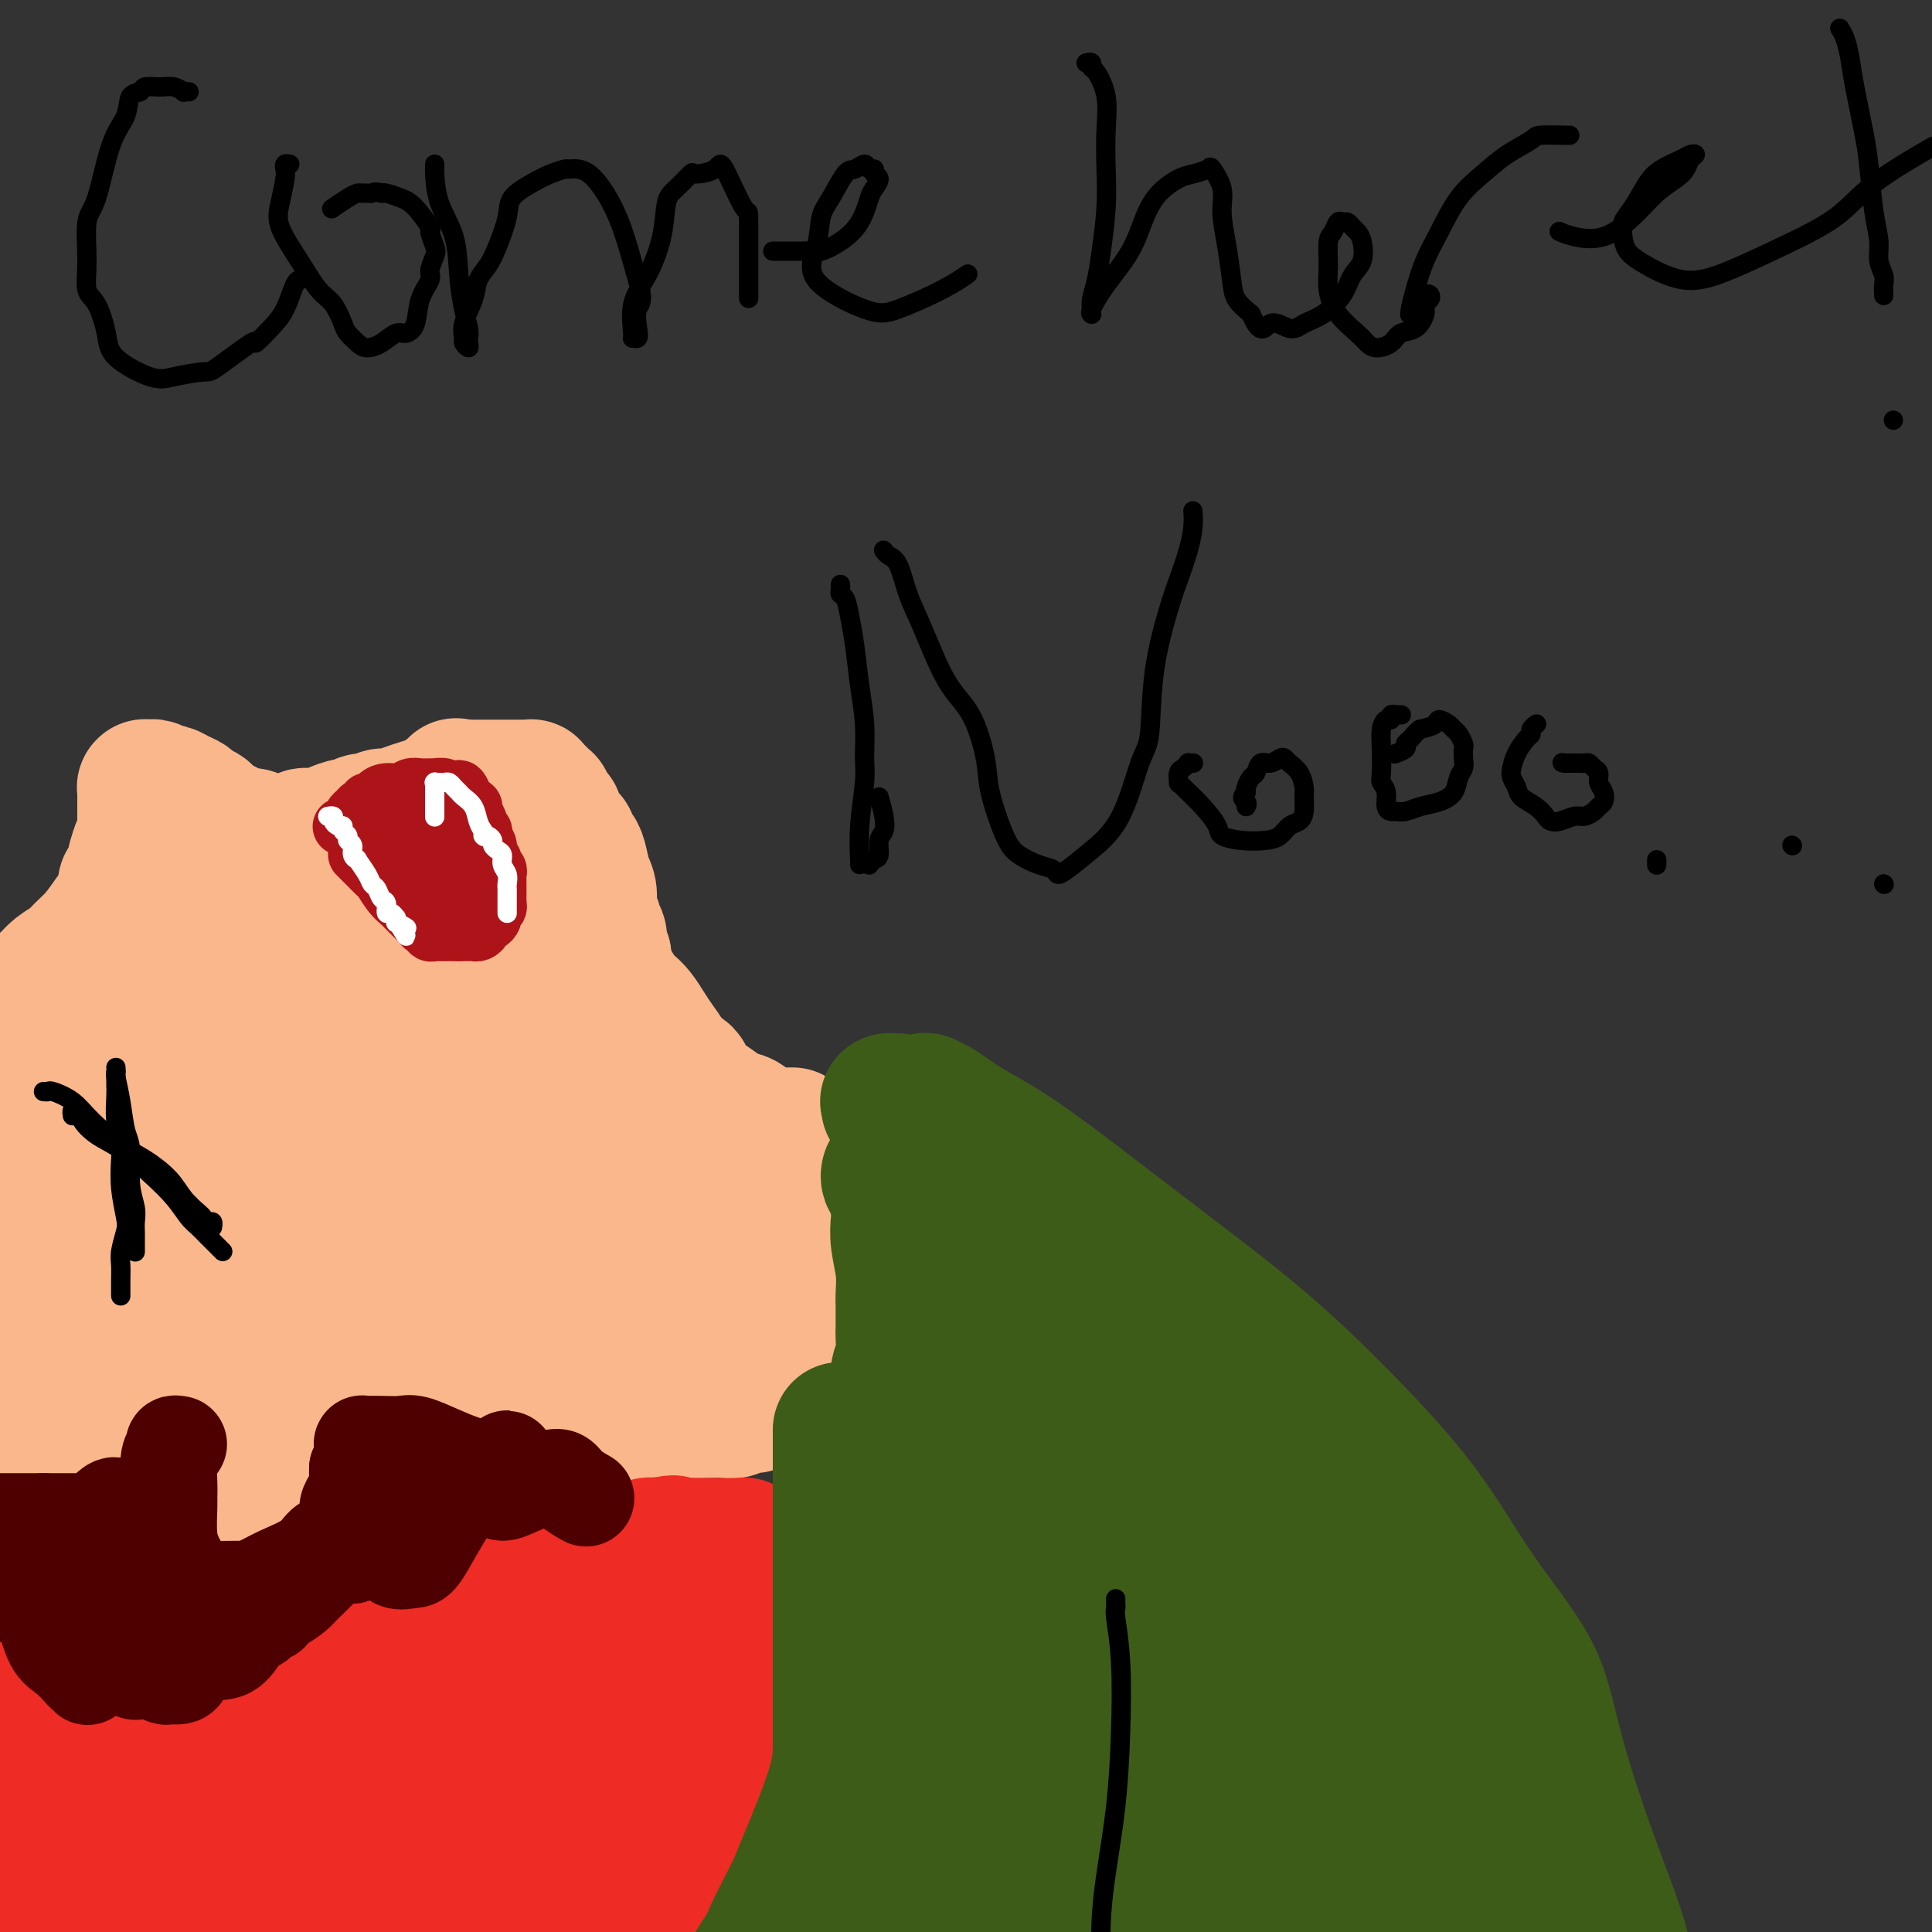 <svg viewBox='0 0 400 400' version='1.1' xmlns='http://www.w3.org/2000/svg' xmlns:xlink='http://www.w3.org/1999/xlink'><rect x="0" y="0" width="400" height="400" fill="#333333" stroke="none"/><g fill='none' stroke='#FBB78C' stroke-width='28' stroke-linecap='round' stroke-linejoin='round'><path d='M164,235c-0.022,0.000 -0.044,0.000 0,0c0.044,-0.000 0.153,-0.000 0,0c-0.153,0.000 -0.567,0.000 -1,0c-0.433,-0.000 -0.886,-0.000 -1,0c-0.114,0.000 0.109,0.000 0,0c-0.109,-0.000 -0.550,-0.000 -1,0c-0.450,0.000 -0.907,0.001 -1,0c-0.093,-0.001 0.179,-0.002 0,0c-0.179,0.002 -0.810,0.008 -1,0c-0.190,-0.008 0.059,-0.029 0,0c-0.059,0.029 -0.427,0.107 -1,0c-0.573,-0.107 -1.352,-0.400 -2,-1c-0.648,-0.600 -1.167,-1.508 -2,-2c-0.833,-0.492 -1.982,-0.569 -3,-1c-1.018,-0.431 -1.904,-1.214 -3,-2c-1.096,-0.786 -2.401,-1.573 -3,-2c-0.599,-0.427 -0.493,-0.495 -1,-1c-0.507,-0.505 -1.626,-1.447 -2,-2c-0.374,-0.553 -0.001,-0.717 0,-1c0.001,-0.283 -0.370,-0.683 -1,-1c-0.630,-0.317 -1.520,-0.550 -2,-1c-0.480,-0.450 -0.551,-1.118 -1,-2c-0.449,-0.882 -1.276,-1.980 -2,-3c-0.724,-1.020 -1.344,-1.963 -2,-3c-0.656,-1.037 -1.346,-2.168 -2,-3c-0.654,-0.832 -1.272,-1.367 -2,-2c-0.728,-0.633 -1.566,-1.366 -2,-2c-0.434,-0.634 -0.463,-1.171 -1,-2c-0.537,-0.829 -1.582,-1.951 -2,-3c-0.418,-1.049 -0.209,-2.024 0,-3'/><path d='M125,198c-3.255,-5.282 -1.393,-3.989 -1,-4c0.393,-0.011 -0.682,-1.328 -1,-2c-0.318,-0.672 0.122,-0.701 0,-1c-0.122,-0.299 -0.806,-0.868 -1,-2c-0.194,-1.132 0.102,-2.828 0,-4c-0.102,-1.172 -0.601,-1.819 -1,-3c-0.399,-1.181 -0.698,-2.895 -1,-4c-0.302,-1.105 -0.607,-1.602 -1,-2c-0.393,-0.398 -0.875,-0.697 -1,-1c-0.125,-0.303 0.106,-0.610 0,-1c-0.106,-0.390 -0.550,-0.864 -1,-1c-0.450,-0.136 -0.908,0.067 -1,0c-0.092,-0.067 0.182,-0.404 0,-1c-0.182,-0.596 -0.818,-1.451 -1,-2c-0.182,-0.549 0.092,-0.791 0,-1c-0.092,-0.209 -0.549,-0.384 -1,-1c-0.451,-0.616 -0.895,-1.671 -1,-2c-0.105,-0.329 0.131,0.070 0,0c-0.131,-0.070 -0.628,-0.607 -1,-1c-0.372,-0.393 -0.620,-0.641 -1,-1c-0.380,-0.359 -0.891,-0.828 -1,-1c-0.109,-0.172 0.183,-0.046 0,0c-0.183,0.046 -0.840,0.012 -1,0c-0.160,-0.012 0.176,-0.003 0,0c-0.176,0.003 -0.865,0.001 -1,0c-0.135,-0.001 0.284,-0.000 0,0c-0.284,0.000 -1.269,0.000 -2,0c-0.731,-0.000 -1.206,-0.000 -2,0c-0.794,0.000 -1.906,0.000 -3,0c-1.094,-0.000 -2.170,-0.000 -3,0c-0.830,0.000 -1.415,0.000 -2,0'/><path d='M96,163c-2.745,-0.512 -1.109,-0.292 -1,0c0.109,0.292 -1.310,0.655 -2,1c-0.690,0.345 -0.650,0.671 -1,1c-0.350,0.329 -1.091,0.661 -2,1c-0.909,0.339 -1.986,0.683 -3,1c-1.014,0.317 -1.963,0.606 -3,1c-1.037,0.394 -2.161,0.894 -3,1c-0.839,0.106 -1.393,-0.183 -2,0c-0.607,0.183 -1.268,0.836 -2,1c-0.732,0.164 -1.535,-0.162 -2,0c-0.465,0.162 -0.591,0.813 -1,1c-0.409,0.187 -1.102,-0.091 -2,0c-0.898,0.091 -2.000,0.550 -3,1c-1.000,0.450 -1.899,0.890 -3,1c-1.101,0.110 -2.404,-0.110 -3,0c-0.596,0.110 -0.486,0.551 -1,1c-0.514,0.449 -1.653,0.905 -2,1c-0.347,0.095 0.099,-0.171 0,0c-0.099,0.171 -0.744,0.777 -1,1c-0.256,0.223 -0.125,0.061 0,0c0.125,-0.061 0.244,-0.020 0,0c-0.244,0.020 -0.852,0.020 -1,0c-0.148,-0.020 0.165,-0.061 0,0c-0.165,0.061 -0.807,0.223 -1,0c-0.193,-0.223 0.061,-0.829 0,-1c-0.061,-0.171 -0.439,0.095 -1,0c-0.561,-0.095 -1.305,-0.550 -2,-1c-0.695,-0.450 -1.341,-0.894 -2,-1c-0.659,-0.106 -1.331,0.125 -2,0c-0.669,-0.125 -1.334,-0.607 -2,-1c-0.666,-0.393 -1.333,-0.696 -2,-1'/><path d='M46,171c-2.102,-0.952 -1.858,-0.833 -2,-1c-0.142,-0.167 -0.671,-0.622 -1,-1c-0.329,-0.378 -0.459,-0.680 -1,-1c-0.541,-0.320 -1.492,-0.659 -2,-1c-0.508,-0.341 -0.574,-0.684 -1,-1c-0.426,-0.316 -1.213,-0.607 -2,-1c-0.787,-0.393 -1.574,-0.890 -2,-1c-0.426,-0.110 -0.492,0.167 -1,0c-0.508,-0.167 -1.456,-0.778 -2,-1c-0.544,-0.222 -0.682,-0.056 -1,0c-0.318,0.056 -0.817,0.000 -1,0c-0.183,-0.000 -0.049,0.055 0,0c0.049,-0.055 0.013,-0.221 0,0c-0.013,0.221 -0.004,0.829 0,1c0.004,0.171 0.001,-0.095 0,0c-0.001,0.095 -0.000,0.551 0,1c0.000,0.449 0.000,0.891 0,1c-0.000,0.109 -0.000,-0.115 0,0c0.000,0.115 0.000,0.570 0,1c-0.000,0.430 -0.000,0.834 0,1c0.000,0.166 0.001,0.093 0,0c-0.001,-0.093 -0.003,-0.205 0,0c0.003,0.205 0.012,0.729 0,1c-0.012,0.271 -0.044,0.289 0,1c0.044,0.711 0.166,2.114 0,3c-0.166,0.886 -0.619,1.253 -1,2c-0.381,0.747 -0.691,1.873 -1,3'/><path d='M28,178c-0.420,2.667 0.029,1.834 0,2c-0.029,0.166 -0.535,1.331 -1,2c-0.465,0.669 -0.890,0.843 -1,1c-0.110,0.157 0.094,0.297 0,1c-0.094,0.703 -0.485,1.970 -1,3c-0.515,1.030 -1.153,1.823 -2,3c-0.847,1.177 -1.905,2.739 -3,4c-1.095,1.261 -2.229,2.220 -3,3c-0.771,0.780 -1.180,1.382 -2,2c-0.820,0.618 -2.053,1.253 -3,2c-0.947,0.747 -1.608,1.607 -2,2c-0.392,0.393 -0.513,0.317 -1,1c-0.487,0.683 -1.338,2.123 -2,3c-0.662,0.877 -1.133,1.191 -2,2c-0.867,0.809 -2.130,2.114 -3,3c-0.870,0.886 -1.346,1.352 -2,2c-0.654,0.648 -1.484,1.479 -2,2c-0.516,0.521 -0.716,0.731 -1,1c-0.284,0.269 -0.650,0.598 -1,1c-0.350,0.402 -0.682,0.879 -1,1c-0.318,0.121 -0.621,-0.112 -1,0c-0.379,0.112 -0.833,0.569 -1,1c-0.167,0.431 -0.048,0.838 0,1c0.048,0.162 0.024,0.081 0,0'/><path d='M11,329c-0.415,0.113 -0.830,0.227 -1,0c-0.170,-0.227 -0.094,-0.794 0,-1c0.094,-0.206 0.208,-0.050 0,0c-0.208,0.050 -0.737,-0.006 -1,0c-0.263,0.006 -0.261,0.074 0,0c0.261,-0.074 0.781,-0.289 1,0c0.219,0.289 0.138,1.080 1,2c0.862,0.920 2.666,1.967 4,3c1.334,1.033 2.199,2.053 3,3c0.801,0.947 1.538,1.823 2,2c0.462,0.177 0.649,-0.344 2,0c1.351,0.344 3.865,1.552 6,2c2.135,0.448 3.890,0.135 5,0c1.110,-0.135 1.575,-0.092 2,0c0.425,0.092 0.810,0.233 2,0c1.190,-0.233 3.185,-0.839 5,-1c1.815,-0.161 3.450,0.124 5,0c1.550,-0.124 3.016,-0.655 4,-1c0.984,-0.345 1.485,-0.502 2,-1c0.515,-0.498 1.044,-1.338 2,-2c0.956,-0.662 2.339,-1.148 4,-2c1.661,-0.852 3.600,-2.072 5,-3c1.400,-0.928 2.261,-1.564 3,-2c0.739,-0.436 1.355,-0.672 2,-1c0.645,-0.328 1.317,-0.748 2,-1c0.683,-0.252 1.376,-0.337 3,-1c1.624,-0.663 4.178,-1.904 6,-3c1.822,-1.096 2.911,-2.048 4,-3'/><path d='M84,319c6.075,-3.682 2.761,-2.887 2,-3c-0.761,-0.113 1.031,-1.132 2,-2c0.969,-0.868 1.117,-1.584 2,-2c0.883,-0.416 2.503,-0.533 4,-1c1.497,-0.467 2.871,-1.283 4,-2c1.129,-0.717 2.011,-1.334 3,-2c0.989,-0.666 2.084,-1.382 3,-2c0.916,-0.618 1.654,-1.139 3,-2c1.346,-0.861 3.301,-2.062 5,-3c1.699,-0.938 3.144,-1.614 4,-2c0.856,-0.386 1.125,-0.481 2,-1c0.875,-0.519 2.357,-1.463 4,-2c1.643,-0.537 3.446,-0.666 5,-1c1.554,-0.334 2.860,-0.874 4,-1c1.140,-0.126 2.115,0.162 3,0c0.885,-0.162 1.679,-0.774 3,-1c1.321,-0.226 3.169,-0.064 5,0c1.831,0.064 3.645,0.032 5,0c1.355,-0.032 2.250,-0.064 3,0c0.750,0.064 1.356,0.224 2,0c0.644,-0.224 1.327,-0.833 2,-1c0.673,-0.167 1.335,0.109 2,0c0.665,-0.109 1.334,-0.604 2,-1c0.666,-0.396 1.330,-0.694 2,-1c0.670,-0.306 1.345,-0.620 2,-1c0.655,-0.380 1.289,-0.826 2,-2c0.711,-1.174 1.497,-3.077 2,-4c0.503,-0.923 0.722,-0.866 1,-1c0.278,-0.134 0.613,-0.459 1,-1c0.387,-0.541 0.825,-1.297 1,-2c0.175,-0.703 0.088,-1.351 0,-2'/><path d='M169,276c1.309,-2.667 1.083,-3.333 1,-4c-0.083,-0.667 -0.021,-1.333 0,-2c0.021,-0.667 0.002,-1.333 0,-2c-0.002,-0.667 0.014,-1.333 0,-2c-0.014,-0.667 -0.056,-1.333 0,-2c0.056,-0.667 0.212,-1.334 0,-2c-0.212,-0.666 -0.793,-1.330 -1,-2c-0.207,-0.670 -0.042,-1.346 0,-2c0.042,-0.654 -0.040,-1.284 0,-2c0.040,-0.716 0.203,-1.516 0,-2c-0.203,-0.484 -0.772,-0.652 -1,-1c-0.228,-0.348 -0.113,-0.878 0,-1c0.113,-0.122 0.226,0.163 0,0c-0.226,-0.163 -0.792,-0.775 -1,-1c-0.208,-0.225 -0.060,-0.064 0,0c0.060,0.064 0.030,0.032 0,0'/><path d='M157,272c-0.286,-0.005 -0.572,-0.009 -1,0c-0.428,0.009 -0.997,0.033 -2,0c-1.003,-0.033 -2.439,-0.122 -4,0c-1.561,0.122 -3.247,0.456 -5,1c-1.753,0.544 -3.575,1.297 -6,2c-2.425,0.703 -5.455,1.356 -8,2c-2.545,0.644 -4.604,1.279 -6,2c-1.396,0.721 -2.128,1.530 -4,2c-1.872,0.470 -4.885,0.603 -7,1c-2.115,0.397 -3.333,1.059 -6,2c-2.667,0.941 -6.782,2.161 -9,3c-2.218,0.839 -2.538,1.298 -4,2c-1.462,0.702 -4.064,1.647 -7,3c-2.936,1.353 -6.205,3.115 -8,4c-1.795,0.885 -2.115,0.892 -4,2c-1.885,1.108 -5.334,3.316 -8,5c-2.666,1.684 -4.548,2.843 -6,4c-1.452,1.157 -2.474,2.312 -5,4c-2.526,1.688 -6.557,3.909 -9,5c-2.443,1.091 -3.298,1.052 -4,2c-0.702,0.948 -1.250,2.883 -3,4c-1.750,1.117 -4.701,1.416 -7,2c-2.299,0.584 -3.945,1.452 -5,2c-1.055,0.548 -1.520,0.776 -2,1c-0.480,0.224 -0.975,0.445 -2,1c-1.025,0.555 -2.578,1.444 -4,2c-1.422,0.556 -2.711,0.778 -4,1'/><path d='M17,331c-4.562,1.318 -3.967,0.112 -4,0c-0.033,-0.112 -0.693,0.869 -1,1c-0.307,0.131 -0.260,-0.590 0,-1c0.260,-0.410 0.733,-0.510 1,-1c0.267,-0.490 0.328,-1.370 1,-2c0.672,-0.630 1.956,-1.011 3,-2c1.044,-0.989 1.850,-2.588 3,-4c1.150,-1.412 2.644,-2.639 4,-4c1.356,-1.361 2.573,-2.856 4,-4c1.427,-1.144 3.064,-1.936 5,-3c1.936,-1.064 4.172,-2.398 7,-4c2.828,-1.602 6.247,-3.471 9,-5c2.753,-1.529 4.839,-2.719 7,-4c2.161,-1.281 4.398,-2.652 7,-4c2.602,-1.348 5.568,-2.671 8,-4c2.432,-1.329 4.328,-2.662 7,-4c2.672,-1.338 6.118,-2.679 9,-4c2.882,-1.321 5.199,-2.622 8,-4c2.801,-1.378 6.085,-2.834 9,-4c2.915,-1.166 5.461,-2.044 8,-3c2.539,-0.956 5.069,-1.990 7,-3c1.931,-1.010 3.261,-1.995 5,-3c1.739,-1.005 3.886,-2.031 6,-3c2.114,-0.969 4.194,-1.881 6,-3c1.806,-1.119 3.338,-2.445 4,-3c0.662,-0.555 0.453,-0.338 2,-1c1.547,-0.662 4.848,-2.202 7,-3c2.152,-0.798 3.154,-0.853 4,-1c0.846,-0.147 1.535,-0.386 2,-1c0.465,-0.614 0.704,-1.604 1,-2c0.296,-0.396 0.648,-0.198 1,0'/><path d='M157,248c19.187,-9.924 5.154,-3.235 0,-1c-5.154,2.235 -1.431,0.017 0,-1c1.431,-1.017 0.569,-0.833 0,-1c-0.569,-0.167 -0.846,-0.684 -2,-1c-1.154,-0.316 -3.184,-0.430 -5,-1c-1.816,-0.570 -3.418,-1.595 -6,-2c-2.582,-0.405 -6.144,-0.191 -9,0c-2.856,0.191 -5.005,0.360 -8,1c-2.995,0.640 -6.836,1.750 -10,3c-3.164,1.250 -5.652,2.638 -9,4c-3.348,1.362 -7.556,2.696 -11,4c-3.444,1.304 -6.125,2.577 -9,4c-2.875,1.423 -5.945,2.995 -9,5c-3.055,2.005 -6.096,4.441 -9,6c-2.904,1.559 -5.669,2.239 -9,4c-3.331,1.761 -7.226,4.603 -10,7c-2.774,2.397 -4.427,4.349 -7,6c-2.573,1.651 -6.064,3.002 -9,5c-2.936,1.998 -5.315,4.642 -7,7c-1.685,2.358 -2.676,4.429 -5,6c-2.324,1.571 -5.981,2.642 -8,4c-2.019,1.358 -2.400,3.005 -3,4c-0.600,0.995 -1.419,1.340 -2,2c-0.581,0.660 -0.925,1.636 -1,2c-0.075,0.364 0.120,0.118 0,0c-0.120,-0.118 -0.556,-0.107 -1,0c-0.444,0.107 -0.895,0.310 -1,0c-0.105,-0.310 0.137,-1.135 0,-2c-0.137,-0.865 -0.652,-1.771 -1,-2c-0.348,-0.229 -0.528,0.220 0,-1c0.528,-1.220 1.764,-4.110 3,-7'/><path d='M9,303c0.611,-2.658 1.640,-3.304 3,-7c1.360,-3.696 3.051,-10.441 4,-13c0.949,-2.559 1.155,-0.933 2,-2c0.845,-1.067 2.329,-4.826 4,-8c1.671,-3.174 3.529,-5.761 5,-8c1.471,-2.239 2.555,-4.128 4,-6c1.445,-1.872 3.251,-3.727 5,-6c1.749,-2.273 3.441,-4.965 5,-7c1.559,-2.035 2.985,-3.415 4,-5c1.015,-1.585 1.618,-3.377 3,-5c1.382,-1.623 3.544,-3.077 5,-5c1.456,-1.923 2.206,-4.316 3,-6c0.794,-1.684 1.633,-2.659 3,-4c1.367,-1.341 3.261,-3.048 4,-4c0.739,-0.952 0.322,-1.149 1,-2c0.678,-0.851 2.453,-2.356 4,-4c1.547,-1.644 2.868,-3.426 4,-5c1.132,-1.574 2.074,-2.940 3,-4c0.926,-1.060 1.834,-1.814 3,-3c1.166,-1.186 2.589,-2.804 4,-4c1.411,-1.196 2.808,-1.971 4,-3c1.192,-1.029 2.178,-2.314 3,-3c0.822,-0.686 1.478,-0.773 2,-1c0.522,-0.227 0.909,-0.594 1,-1c0.091,-0.406 -0.115,-0.852 0,-1c0.115,-0.148 0.552,0.001 1,0c0.448,-0.001 0.907,-0.152 1,0c0.093,0.152 -0.181,0.608 0,1c0.181,0.392 0.818,0.721 1,1c0.182,0.279 -0.091,0.508 0,1c0.091,0.492 0.545,1.246 1,2'/><path d='M96,191c0.622,0.760 0.178,0.660 0,1c-0.178,0.340 -0.091,1.120 0,2c0.091,0.880 0.187,1.861 0,3c-0.187,1.139 -0.656,2.436 -1,4c-0.344,1.564 -0.563,3.396 -1,5c-0.437,1.604 -1.093,2.982 -2,5c-0.907,2.018 -2.065,4.678 -3,7c-0.935,2.322 -1.646,4.306 -3,7c-1.354,2.694 -3.352,6.099 -5,9c-1.648,2.901 -2.945,5.297 -4,8c-1.055,2.703 -1.866,5.713 -3,8c-1.134,2.287 -2.590,3.852 -4,6c-1.410,2.148 -2.774,4.880 -4,7c-1.226,2.120 -2.314,3.627 -3,5c-0.686,1.373 -0.971,2.613 -1,3c-0.029,0.387 0.198,-0.077 0,0c-0.198,0.077 -0.820,0.695 -1,1c-0.180,0.305 0.081,0.298 1,0c0.919,-0.298 2.496,-0.888 4,-2c1.504,-1.112 2.933,-2.747 5,-5c2.067,-2.253 4.770,-5.123 7,-8c2.230,-2.877 3.987,-5.760 6,-9c2.013,-3.240 4.284,-6.836 6,-10c1.716,-3.164 2.878,-5.896 4,-8c1.122,-2.104 2.203,-3.578 3,-5c0.797,-1.422 1.310,-2.790 2,-4c0.690,-1.210 1.556,-2.263 2,-3c0.444,-0.737 0.466,-1.160 1,-2c0.534,-0.840 1.581,-2.097 2,-3c0.419,-0.903 0.209,-1.451 0,-2'/><path d='M104,211c4.189,-7.218 1.661,-2.264 1,-1c-0.661,1.264 0.544,-1.162 1,-2c0.456,-0.838 0.163,-0.086 0,0c-0.163,0.086 -0.195,-0.493 1,0c1.195,0.493 3.617,2.058 6,4c2.383,1.942 4.729,4.260 6,6c1.271,1.740 1.469,2.901 2,4c0.531,1.099 1.396,2.136 2,3c0.604,0.864 0.947,1.556 1,2c0.053,0.444 -0.185,0.641 0,1c0.185,0.359 0.794,0.880 1,1c0.206,0.120 0.010,-0.161 0,0c-0.010,0.161 0.167,0.765 0,1c-0.167,0.235 -0.678,0.103 -1,0c-0.322,-0.103 -0.456,-0.176 -1,0c-0.544,0.176 -1.497,0.601 -3,1c-1.503,0.399 -3.557,0.771 -5,1c-1.443,0.229 -2.276,0.316 -4,1c-1.724,0.684 -4.338,1.964 -7,3c-2.662,1.036 -5.372,1.828 -8,3c-2.628,1.172 -5.173,2.725 -8,4c-2.827,1.275 -5.935,2.272 -9,4c-3.065,1.728 -6.086,4.187 -9,6c-2.914,1.813 -5.722,2.979 -9,5c-3.278,2.021 -7.028,4.898 -10,7c-2.972,2.102 -5.168,3.429 -8,5c-2.832,1.571 -6.301,3.384 -9,5c-2.699,1.616 -4.628,3.033 -6,4c-1.372,0.967 -2.186,1.483 -3,2'/><path d='M25,281c-8.945,5.494 -4.308,2.228 -3,1c1.308,-1.228 -0.714,-0.419 -2,0c-1.286,0.419 -1.837,0.446 -2,0c-0.163,-0.446 0.061,-1.366 0,-2c-0.061,-0.634 -0.406,-0.983 0,-3c0.406,-2.017 1.562,-5.704 3,-10c1.438,-4.296 3.157,-9.203 5,-13c1.843,-3.797 3.808,-6.485 6,-10c2.192,-3.515 4.609,-7.857 7,-12c2.391,-4.143 4.757,-8.089 7,-11c2.243,-2.911 4.365,-4.789 6,-7c1.635,-2.211 2.784,-4.757 4,-7c1.216,-2.243 2.500,-4.183 4,-6c1.500,-1.817 3.215,-3.510 4,-4c0.785,-0.490 0.641,0.223 1,0c0.359,-0.223 1.221,-1.380 2,-2c0.779,-0.620 1.474,-0.701 2,-1c0.526,-0.299 0.883,-0.816 1,-1c0.117,-0.184 -0.007,-0.035 0,0c0.007,0.035 0.144,-0.044 0,0c-0.144,0.044 -0.570,0.210 -1,0c-0.430,-0.210 -0.865,-0.798 -2,-1c-1.135,-0.202 -2.969,-0.020 -4,0c-1.031,0.020 -1.259,-0.124 -2,0c-0.741,0.124 -1.993,0.515 -4,1c-2.007,0.485 -4.767,1.064 -7,2c-2.233,0.936 -3.938,2.229 -6,4c-2.062,1.771 -4.481,4.021 -7,6c-2.519,1.979 -5.140,3.687 -7,6c-1.860,2.313 -2.960,5.232 -5,8c-2.040,2.768 -5.020,5.384 -8,8'/><path d='M17,227c-6.240,6.705 -5.339,7.468 -6,10c-0.661,2.532 -2.884,6.833 -5,11c-2.116,4.167 -4.125,8.201 -6,12c-1.875,3.799 -3.616,7.365 -5,11c-1.384,3.635 -2.409,7.341 -3,10c-0.591,2.659 -0.747,4.273 -1,6c-0.253,1.727 -0.604,3.569 -1,5c-0.396,1.431 -0.836,2.453 -1,3c-0.164,0.547 -0.053,0.619 0,1c0.053,0.381 0.046,1.071 0,1c-0.046,-0.071 -0.133,-0.905 0,-1c0.133,-0.095 0.485,0.547 1,-1c0.515,-1.547 1.192,-5.284 2,-8c0.808,-2.716 1.748,-4.412 3,-6c1.252,-1.588 2.818,-3.069 4,-5c1.182,-1.931 1.981,-4.314 3,-6c1.019,-1.686 2.259,-2.676 3,-4c0.741,-1.324 0.983,-2.982 1,-4c0.017,-1.018 -0.191,-1.397 0,-2c0.191,-0.603 0.782,-1.432 1,-2c0.218,-0.568 0.062,-0.877 0,-1c-0.062,-0.123 -0.031,-0.062 0,0'/></g>
<g fill='none' stroke='#EE2B24' stroke-width='28' stroke-linecap='round' stroke-linejoin='round'><path d='M0,341c0.364,-0.071 0.728,-0.143 1,0c0.272,0.143 0.452,0.499 1,1c0.548,0.501 1.463,1.145 2,2c0.537,0.855 0.695,1.922 1,3c0.305,1.078 0.757,2.169 1,3c0.243,0.831 0.277,1.402 1,2c0.723,0.598 2.134,1.222 3,2c0.866,0.778 1.188,1.711 2,2c0.812,0.289 2.114,-0.066 3,0c0.886,0.066 1.357,0.554 2,1c0.643,0.446 1.460,0.852 2,1c0.540,0.148 0.804,0.040 1,0c0.196,-0.040 0.325,-0.011 1,0c0.675,0.011 1.895,0.003 3,0c1.105,-0.003 2.094,-0.001 3,0c0.906,0.001 1.728,0.001 3,0c1.272,-0.001 2.994,-0.003 4,0c1.006,0.003 1.295,0.013 2,0c0.705,-0.013 1.827,-0.048 3,0c1.173,0.048 2.397,0.178 4,0c1.603,-0.178 3.585,-0.663 5,-1c1.415,-0.337 2.261,-0.525 3,-1c0.739,-0.475 1.369,-1.238 2,-2'/><path d='M53,354c1.766,-0.765 1.182,-0.676 2,-1c0.818,-0.324 3.037,-1.060 5,-2c1.963,-0.940 3.668,-2.083 5,-3c1.332,-0.917 2.289,-1.607 3,-2c0.711,-0.393 1.176,-0.490 2,-1c0.824,-0.510 2.007,-1.435 3,-2c0.993,-0.565 1.795,-0.770 3,-1c1.205,-0.230 2.812,-0.484 4,-1c1.188,-0.516 1.955,-1.293 3,-2c1.045,-0.707 2.367,-1.345 3,-2c0.633,-0.655 0.579,-1.327 1,-2c0.421,-0.673 1.319,-1.346 2,-2c0.681,-0.654 1.144,-1.290 2,-2c0.856,-0.710 2.103,-1.496 3,-2c0.897,-0.504 1.443,-0.728 2,-1c0.557,-0.272 1.125,-0.594 2,-1c0.875,-0.406 2.056,-0.897 3,-1c0.944,-0.103 1.650,0.183 2,0c0.350,-0.183 0.345,-0.837 1,-1c0.655,-0.163 1.971,0.163 3,0c1.029,-0.163 1.770,-0.814 3,-1c1.230,-0.186 2.947,0.093 4,0c1.053,-0.093 1.440,-0.560 2,-1c0.560,-0.440 1.292,-0.854 2,-1c0.708,-0.146 1.390,-0.024 2,0c0.610,0.024 1.146,-0.050 2,0c0.854,0.050 2.024,0.223 3,0c0.976,-0.223 1.756,-0.843 3,-1c1.244,-0.157 2.950,0.150 4,0c1.050,-0.150 1.443,-0.757 2,-1c0.557,-0.243 1.279,-0.121 2,0'/><path d='M136,320c6.066,-1.083 2.230,-0.290 1,0c-1.230,0.290 0.145,0.078 1,0c0.855,-0.078 1.188,-0.021 2,0c0.812,0.021 2.101,0.006 3,0c0.899,-0.006 1.406,-0.001 2,0c0.594,0.001 1.273,0.000 2,0c0.727,-0.000 1.500,-0.000 2,0c0.500,0.000 0.725,-0.000 1,0c0.275,0.000 0.599,0.000 1,0c0.401,-0.000 0.878,-0.001 1,0c0.122,0.001 -0.111,0.004 0,0c0.111,-0.004 0.566,-0.015 1,0c0.434,0.015 0.848,0.055 1,0c0.152,-0.055 0.041,-0.204 0,0c-0.041,0.204 -0.011,0.761 0,1c0.011,0.239 0.003,0.162 0,0c-0.003,-0.162 -0.001,-0.407 0,0c0.001,0.407 -0.000,1.467 0,2c0.000,0.533 0.001,0.539 0,1c-0.001,0.461 -0.004,1.379 0,2c0.004,0.621 0.016,0.947 0,2c-0.016,1.053 -0.060,2.833 0,4c0.060,1.167 0.224,1.720 0,3c-0.224,1.280 -0.837,3.285 -1,5c-0.163,1.715 0.125,3.139 0,5c-0.125,1.861 -0.662,4.159 -1,6c-0.338,1.841 -0.476,3.227 -1,5c-0.524,1.773 -1.436,3.935 -2,6c-0.564,2.065 -0.782,4.032 -1,6'/><path d='M148,368c-1.110,7.784 -0.885,4.743 -1,5c-0.115,0.257 -0.571,3.813 -1,6c-0.429,2.187 -0.832,3.005 -1,4c-0.168,0.995 -0.100,2.165 0,3c0.100,0.835 0.233,1.333 0,2c-0.233,0.667 -0.833,1.503 -1,2c-0.167,0.497 0.099,0.655 0,1c-0.099,0.345 -0.563,0.876 -1,1c-0.437,0.124 -0.849,-0.159 -1,0c-0.151,0.159 -0.043,0.760 0,1c0.043,0.240 0.022,0.120 0,0'/><path d='M136,320c-0.000,-0.081 -0.000,-0.162 0,0c0.000,0.162 0.001,0.567 0,1c-0.001,0.433 -0.003,0.892 0,1c0.003,0.108 0.011,-0.137 0,0c-0.011,0.137 -0.042,0.657 0,1c0.042,0.343 0.155,0.511 0,1c-0.155,0.489 -0.580,1.300 -1,3c-0.420,1.700 -0.834,4.288 -1,6c-0.166,1.712 -0.082,2.548 0,3c0.082,0.452 0.163,0.519 0,1c-0.163,0.481 -0.568,1.377 -1,3c-0.432,1.623 -0.889,3.973 -1,6c-0.111,2.027 0.126,3.732 0,5c-0.126,1.268 -0.615,2.101 -1,4c-0.385,1.899 -0.668,4.865 -1,7c-0.332,2.135 -0.715,3.440 -1,5c-0.285,1.560 -0.473,3.376 -1,5c-0.527,1.624 -1.394,3.056 -2,5c-0.606,1.944 -0.951,4.399 -1,6c-0.049,1.601 0.197,2.349 0,3c-0.197,0.651 -0.836,1.205 -1,2c-0.164,0.795 0.148,1.829 0,3c-0.148,1.171 -0.757,2.477 -1,3c-0.243,0.523 -0.122,0.261 0,0'/><path d='M129,325c0.118,0.033 0.237,0.067 0,0c-0.237,-0.067 -0.829,-0.233 -1,0c-0.171,0.233 0.079,0.867 0,1c-0.079,0.133 -0.489,-0.233 -1,0c-0.511,0.233 -1.124,1.067 -2,2c-0.876,0.933 -2.014,1.967 -3,3c-0.986,1.033 -1.820,2.064 -3,3c-1.180,0.936 -2.705,1.775 -4,3c-1.295,1.225 -2.360,2.835 -4,4c-1.640,1.165 -3.856,1.886 -6,3c-2.144,1.114 -4.214,2.620 -6,4c-1.786,1.380 -3.286,2.635 -5,4c-1.714,1.365 -3.643,2.842 -6,4c-2.357,1.158 -5.142,1.997 -7,3c-1.858,1.003 -2.790,2.170 -4,3c-1.210,0.830 -2.699,1.323 -4,2c-1.301,0.677 -2.413,1.539 -4,2c-1.587,0.461 -3.649,0.520 -5,1c-1.351,0.480 -1.992,1.382 -3,2c-1.008,0.618 -2.383,0.954 -4,1c-1.617,0.046 -3.478,-0.198 -5,0c-1.522,0.198 -2.707,0.838 -4,1c-1.293,0.162 -2.695,-0.153 -4,0c-1.305,0.153 -2.515,0.773 -4,1c-1.485,0.227 -3.246,0.061 -5,0c-1.754,-0.061 -3.501,-0.016 -5,0c-1.499,0.016 -2.750,0.004 -4,0c-1.250,-0.004 -2.500,-0.001 -4,0c-1.500,0.001 -3.250,0.001 -5,0'/><path d='M17,372c-4.317,-0.001 -3.610,-0.004 -4,0c-0.390,0.004 -1.877,0.015 -3,0c-1.123,-0.015 -1.884,-0.057 -3,0c-1.116,0.057 -2.589,0.211 -4,0c-1.411,-0.211 -2.759,-0.788 -4,-1c-1.241,-0.212 -2.373,-0.058 -3,0c-0.627,0.058 -0.749,0.019 -1,0c-0.251,-0.019 -0.631,-0.019 -1,0c-0.369,0.019 -0.726,0.058 -1,0c-0.274,-0.058 -0.465,-0.211 -1,0c-0.535,0.211 -1.413,0.788 -2,1c-0.587,0.212 -0.882,0.061 -1,0c-0.118,-0.061 -0.059,-0.030 0,0'/><path d='M-7,392c0.017,0.000 0.035,0.000 0,0c-0.035,-0.000 -0.121,-0.000 0,0c0.121,0.000 0.450,0.000 1,0c0.550,-0.000 1.321,-0.000 2,0c0.679,0.000 1.266,0.000 2,0c0.734,-0.000 1.615,-0.000 3,0c1.385,0.000 3.274,0.000 5,0c1.726,-0.000 3.287,-0.000 5,0c1.713,0.000 3.576,0.001 6,0c2.424,-0.001 5.409,-0.004 8,0c2.591,0.004 4.788,0.015 7,0c2.212,-0.015 4.438,-0.057 7,0c2.562,0.057 5.460,0.212 8,0c2.540,-0.212 4.723,-0.792 7,-1c2.277,-0.208 4.649,-0.043 7,0c2.351,0.043 4.683,-0.036 7,0c2.317,0.036 4.620,0.188 7,0c2.380,-0.188 4.838,-0.716 7,-1c2.162,-0.284 4.029,-0.325 6,0c1.971,0.325 4.046,1.017 6,1c1.954,-0.017 3.785,-0.743 5,-1c1.215,-0.257 1.812,-0.046 3,0c1.188,0.046 2.965,-0.074 4,0c1.035,0.074 1.327,0.340 2,0c0.673,-0.340 1.727,-1.287 3,-2c1.273,-0.713 2.766,-1.192 4,-2c1.234,-0.808 2.210,-1.945 3,-3c0.790,-1.055 1.395,-2.027 2,-3'/><path d='M120,380c2.361,-1.994 1.262,-1.980 1,-3c-0.262,-1.020 0.312,-3.075 1,-5c0.688,-1.925 1.492,-3.719 2,-5c0.508,-1.281 0.722,-2.050 1,-3c0.278,-0.950 0.621,-2.083 1,-3c0.379,-0.917 0.795,-1.619 1,-2c0.205,-0.381 0.199,-0.442 0,-1c-0.199,-0.558 -0.593,-1.614 -1,-2c-0.407,-0.386 -0.829,-0.101 -1,0c-0.171,0.101 -0.092,0.018 0,0c0.092,-0.018 0.195,0.028 0,0c-0.195,-0.028 -0.689,-0.129 -2,0c-1.311,0.129 -3.438,0.488 -5,1c-1.562,0.512 -2.559,1.178 -4,2c-1.441,0.822 -3.325,1.800 -5,3c-1.675,1.200 -3.140,2.621 -5,4c-1.860,1.379 -4.115,2.714 -6,4c-1.885,1.286 -3.401,2.522 -5,4c-1.599,1.478 -3.280,3.197 -5,5c-1.720,1.803 -3.479,3.691 -5,5c-1.521,1.309 -2.804,2.039 -4,3c-1.196,0.961 -2.307,2.153 -3,3c-0.693,0.847 -0.969,1.351 -2,2c-1.031,0.649 -2.816,1.444 -4,2c-1.184,0.556 -1.767,0.873 -2,1c-0.233,0.127 -0.117,0.063 0,0'/></g>
<g fill='none' stroke='#3D5C18' stroke-width='28' stroke-linecap='round' stroke-linejoin='round'><path d='M184,243c0.022,-0.080 0.045,-0.160 0,0c-0.045,0.160 -0.157,0.561 0,1c0.157,0.439 0.582,0.917 1,2c0.418,1.083 0.830,2.773 1,4c0.170,1.227 0.098,1.992 0,3c-0.098,1.008 -0.222,2.261 0,4c0.222,1.739 0.792,3.965 1,6c0.208,2.035 0.056,3.880 0,5c-0.056,1.120 -0.014,1.514 0,2c0.014,0.486 -0.000,1.063 0,2c0.000,0.937 0.014,2.235 0,3c-0.014,0.765 -0.056,0.999 0,2c0.056,1.001 0.211,2.769 0,4c-0.211,1.231 -0.789,1.923 -1,3c-0.211,1.077 -0.057,2.537 0,3c0.057,0.463 0.015,-0.072 0,1c-0.015,1.072 -0.004,3.750 0,5c0.004,1.250 0.001,1.071 0,1c-0.001,-0.071 -0.001,-0.036 0,0'/><path d='M184,229c-0.001,-0.030 -0.002,-0.060 0,0c0.002,0.060 0.008,0.211 0,0c-0.008,-0.211 -0.031,-0.785 0,-1c0.031,-0.215 0.114,-0.070 0,0c-0.114,0.070 -0.426,0.066 0,0c0.426,-0.066 1.590,-0.194 2,0c0.410,0.194 0.066,0.709 0,1c-0.066,0.291 0.148,0.356 1,1c0.852,0.644 2.343,1.866 4,3c1.657,1.134 3.479,2.178 5,3c1.521,0.822 2.741,1.420 4,2c1.259,0.580 2.557,1.140 4,2c1.443,0.860 3.032,2.018 5,3c1.968,0.982 4.316,1.788 6,3c1.684,1.212 2.703,2.831 4,4c1.297,1.169 2.873,1.889 5,3c2.127,1.111 4.806,2.614 7,5c2.194,2.386 3.902,5.654 6,8c2.098,2.346 4.585,3.771 7,6c2.415,2.229 4.759,5.263 7,8c2.241,2.737 4.378,5.176 7,8c2.622,2.824 5.729,6.032 8,9c2.271,2.968 3.706,5.695 6,9c2.294,3.305 5.448,7.188 8,11c2.552,3.812 4.501,7.555 7,11c2.499,3.445 5.546,6.594 8,10c2.454,3.406 4.315,7.071 7,12c2.685,4.929 6.196,11.123 9,16c2.804,4.877 4.902,8.439 7,12'/><path d='M318,378c3.750,7.917 1.625,7.708 4,15c2.375,7.292 9.250,22.083 12,28c2.750,5.917 1.375,2.958 0,0'/><path d='M174,296c0.000,0.340 0.000,0.681 0,1c0.000,0.319 0.000,0.618 0,1c0.000,0.382 0.000,0.849 0,2c0.000,1.151 0.000,2.986 0,6c0.000,3.014 0.000,7.206 0,12c0.000,4.794 0.000,10.189 0,16c0.000,5.811 0.000,12.039 0,18c0.000,5.961 0.000,11.654 0,17c0.000,5.346 0.000,10.346 0,15c0.000,4.654 -0.000,8.963 0,13c0.000,4.037 0.000,7.804 0,12c-0.000,4.196 0.000,8.822 0,15c-0.000,6.178 0.000,13.908 0,17c0.000,3.092 0.000,1.546 0,0'/><path d='M191,228c0.306,-0.138 0.612,-0.275 1,0c0.388,0.275 0.858,0.963 1,1c0.142,0.037 -0.044,-0.577 1,0c1.044,0.577 3.318,2.345 6,4c2.682,1.655 5.773,3.196 10,6c4.227,2.804 9.589,6.870 15,11c5.411,4.130 10.871,8.323 17,13c6.129,4.677 12.926,9.837 19,15c6.074,5.163 11.423,10.329 17,16c5.577,5.671 11.381,11.847 16,18c4.619,6.153 8.054,12.283 12,18c3.946,5.717 8.404,11.022 11,16c2.596,4.978 3.332,9.629 5,16c1.668,6.371 4.270,14.461 7,22c2.730,7.539 5.587,14.526 7,20c1.413,5.474 1.380,9.435 4,18c2.620,8.565 7.891,21.733 10,27c2.109,5.267 1.054,2.634 0,0'/><path d='M195,268c-0.420,0.032 -0.840,0.063 -1,0c-0.160,-0.063 -0.062,-0.221 0,0c0.062,0.221 0.086,0.821 0,1c-0.086,0.179 -0.283,-0.063 0,2c0.283,2.063 1.044,6.432 1,11c-0.044,4.568 -0.894,9.335 -1,14c-0.106,4.665 0.531,9.228 1,14c0.469,4.772 0.770,9.753 1,15c0.230,5.247 0.390,10.762 1,16c0.610,5.238 1.670,10.200 2,15c0.330,4.800 -0.069,9.438 0,14c0.069,4.562 0.605,9.048 1,13c0.395,3.952 0.650,7.368 1,11c0.350,3.632 0.795,7.479 1,11c0.205,3.521 0.171,6.717 2,15c1.829,8.283 5.523,21.652 7,27c1.477,5.348 0.739,2.674 0,0'/><path d='M210,274c0.056,-0.078 0.112,-0.156 0,0c-0.112,0.156 -0.392,0.546 0,3c0.392,2.454 1.457,6.972 2,12c0.543,5.028 0.565,10.567 1,16c0.435,5.433 1.282,10.760 2,16c0.718,5.240 1.305,10.393 2,16c0.695,5.607 1.498,11.666 2,18c0.502,6.334 0.704,12.941 1,19c0.296,6.059 0.686,11.571 1,17c0.314,5.429 0.551,10.775 1,15c0.449,4.225 1.110,7.328 1,10c-0.110,2.672 -0.991,4.912 0,11c0.991,6.088 3.855,16.025 5,20c1.145,3.975 0.573,1.987 0,0'/><path d='M193,273c0.416,-0.030 0.832,-0.060 1,0c0.168,0.060 0.086,0.209 1,1c0.914,0.791 2.822,2.223 6,6c3.178,3.777 7.624,9.898 12,17c4.376,7.102 8.682,15.186 13,23c4.318,7.814 8.648,15.358 13,22c4.352,6.642 8.724,12.382 12,19c3.276,6.618 5.454,14.113 8,20c2.546,5.887 5.458,10.166 8,15c2.542,4.834 4.712,10.224 7,15c2.288,4.776 4.693,8.940 9,16c4.307,7.060 10.516,17.017 13,21c2.484,3.983 1.242,1.991 0,0'/><path d='M212,391c-0.040,-0.403 -0.079,-0.807 0,-1c0.079,-0.193 0.277,-0.177 1,0c0.723,0.177 1.971,0.513 5,1c3.029,0.487 7.838,1.124 13,3c5.162,1.876 10.675,4.991 17,8c6.325,3.009 13.460,5.911 18,8c4.540,2.089 6.485,3.364 10,5c3.515,1.636 8.600,3.633 16,7c7.400,3.367 17.114,8.105 21,10c3.886,1.895 1.943,0.948 0,0'/><path d='M221,358c0.532,0.235 1.065,0.471 4,3c2.935,2.529 8.273,7.352 14,13c5.727,5.648 11.844,12.121 17,18c5.156,5.879 9.351,11.163 15,17c5.649,5.837 12.752,12.225 18,18c5.248,5.775 8.642,10.936 10,13c1.358,2.064 0.679,1.032 0,0'/><path d='M202,267c0.417,-0.051 0.835,-0.102 1,0c0.165,0.102 0.078,0.358 2,2c1.922,1.642 5.854,4.670 10,9c4.146,4.330 8.504,9.962 13,16c4.496,6.038 9.128,12.483 14,19c4.872,6.517 9.985,13.106 14,19c4.015,5.894 6.931,11.094 10,16c3.069,4.906 6.290,9.516 9,14c2.710,4.484 4.907,8.840 8,14c3.093,5.160 7.080,11.124 10,16c2.920,4.876 4.772,8.662 7,13c2.228,4.338 4.832,9.226 7,13c2.168,3.774 3.901,6.434 5,9c1.099,2.566 1.565,5.037 2,7c0.435,1.963 0.839,3.418 1,4c0.161,0.582 0.081,0.291 0,0'/><path d='M241,292c-0.015,-0.003 -0.029,-0.006 1,1c1.029,1.006 3.102,3.023 7,8c3.898,4.977 9.620,12.916 15,21c5.380,8.084 10.418,16.315 16,25c5.582,8.685 11.708,17.824 16,25c4.292,7.176 6.748,12.387 9,16c2.252,3.613 4.299,5.627 9,14c4.701,8.373 12.058,23.107 15,29c2.942,5.893 1.471,2.947 0,0'/><path d='M175,358c-0.476,0.271 -0.951,0.543 -1,2c-0.049,1.457 0.330,4.101 -1,9c-1.330,4.899 -4.367,12.054 -6,16c-1.633,3.946 -1.861,4.683 -3,7c-1.139,2.317 -3.189,6.215 -4,8c-0.811,1.785 -0.382,1.458 -2,4c-1.618,2.542 -5.282,7.954 -9,16c-3.718,8.046 -7.491,18.728 -9,23c-1.509,4.272 -0.755,2.136 0,0'/></g>
<g fill='none' stroke='#000000' stroke-width='4' stroke-linecap='round' stroke-linejoin='round'><path d='M231,331c-0.008,0.323 -0.016,0.645 0,1c0.016,0.355 0.055,0.742 0,1c-0.055,0.258 -0.203,0.385 0,2c0.203,1.615 0.756,4.716 1,9c0.244,4.284 0.179,9.752 0,15c-0.179,5.248 -0.471,10.277 -1,15c-0.529,4.723 -1.294,9.138 -2,14c-0.706,4.862 -1.354,10.169 -1,18c0.354,7.831 1.711,18.185 3,27c1.289,8.815 2.511,16.090 3,19c0.489,2.910 0.244,1.455 0,0'/></g>
<g fill='none' stroke='#AD1419' stroke-width='12' stroke-linecap='round' stroke-linejoin='round'><path d='M74,177c-0.007,-0.007 -0.014,-0.014 0,0c0.014,0.014 0.049,0.049 0,0c-0.049,-0.049 -0.183,-0.184 0,0c0.183,0.184 0.682,0.686 1,1c0.318,0.314 0.456,0.441 1,1c0.544,0.559 1.494,1.550 2,2c0.506,0.450 0.570,0.358 1,1c0.430,0.642 1.228,2.017 2,3c0.772,0.983 1.517,1.574 2,2c0.483,0.426 0.703,0.687 1,1c0.297,0.313 0.671,0.676 1,1c0.329,0.324 0.614,0.608 1,1c0.386,0.392 0.873,0.894 1,1c0.127,0.106 -0.106,-0.182 0,0c0.106,0.182 0.552,0.833 1,1c0.448,0.167 0.897,-0.151 1,0c0.103,0.151 -0.141,0.773 0,1c0.141,0.227 0.668,0.061 1,0c0.332,-0.061 0.471,-0.016 1,0c0.529,0.016 1.450,0.004 2,0c0.550,-0.004 0.729,-0.001 1,0c0.271,0.001 0.636,0.001 1,0'/><path d='M95,193c1.107,-0.001 0.875,-0.003 1,0c0.125,0.003 0.607,0.011 1,0c0.393,-0.011 0.696,-0.041 1,0c0.304,0.041 0.607,0.152 1,0c0.393,-0.152 0.875,-0.565 1,-1c0.125,-0.435 -0.106,-0.890 0,-1c0.106,-0.110 0.550,0.125 1,0c0.450,-0.125 0.905,-0.610 1,-1c0.095,-0.390 -0.171,-0.686 0,-1c0.171,-0.314 0.778,-0.647 1,-1c0.222,-0.353 0.060,-0.724 0,-1c-0.060,-0.276 -0.016,-0.455 0,-1c0.016,-0.545 0.005,-1.455 0,-2c-0.005,-0.545 -0.006,-0.723 0,-1c0.006,-0.277 0.017,-0.652 0,-1c-0.017,-0.348 -0.061,-0.670 0,-1c0.061,-0.330 0.228,-0.670 0,-1c-0.228,-0.330 -0.849,-0.652 -1,-1c-0.151,-0.348 0.170,-0.723 0,-1c-0.170,-0.277 -0.829,-0.455 -1,-1c-0.171,-0.545 0.146,-1.456 0,-2c-0.146,-0.544 -0.756,-0.722 -1,-1c-0.244,-0.278 -0.122,-0.655 0,-1c0.122,-0.345 0.244,-0.657 0,-1c-0.244,-0.343 -0.853,-0.718 -1,-1c-0.147,-0.282 0.167,-0.471 0,-1c-0.167,-0.529 -0.815,-1.399 -1,-2c-0.185,-0.601 0.095,-0.934 0,-1c-0.095,-0.066 -0.564,0.136 -1,0c-0.436,-0.136 -0.839,-0.610 -1,-1c-0.161,-0.390 -0.081,-0.695 0,-1'/><path d='M96,165c-1.321,-3.244 -1.124,-0.854 -1,0c0.124,0.854 0.175,0.173 0,0c-0.175,-0.173 -0.576,0.164 -1,0c-0.424,-0.164 -0.872,-0.829 -1,-1c-0.128,-0.171 0.065,0.151 0,0c-0.065,-0.151 -0.388,-0.773 -1,-1c-0.612,-0.227 -1.514,-0.057 -2,0c-0.486,0.057 -0.556,0.000 -1,0c-0.444,-0.000 -1.260,0.055 -2,0c-0.740,-0.055 -1.402,-0.221 -2,0c-0.598,0.221 -1.131,0.829 -2,1c-0.869,0.171 -2.075,-0.094 -3,0c-0.925,0.094 -1.571,0.546 -2,1c-0.429,0.454 -0.641,0.910 -1,1c-0.359,0.090 -0.866,-0.187 -1,0c-0.134,0.187 0.103,0.838 0,1c-0.103,0.162 -0.548,-0.164 -1,0c-0.452,0.164 -0.913,0.818 -1,1c-0.087,0.182 0.201,-0.109 0,0c-0.201,0.109 -0.889,0.617 -1,1c-0.111,0.383 0.355,0.642 0,1c-0.355,0.358 -1.530,0.817 -2,1c-0.470,0.183 -0.235,0.092 0,0'/><path d='M79,170c0.002,-0.119 0.003,-0.238 0,0c-0.003,0.238 -0.011,0.834 0,1c0.011,0.166 0.040,-0.096 0,0c-0.040,0.096 -0.149,0.551 0,1c0.149,0.449 0.554,0.893 1,1c0.446,0.107 0.931,-0.122 1,0c0.069,0.122 -0.280,0.596 0,1c0.280,0.404 1.189,0.738 2,1c0.811,0.262 1.523,0.451 2,1c0.477,0.549 0.720,1.457 1,2c0.280,0.543 0.597,0.720 1,1c0.403,0.280 0.891,0.663 1,1c0.109,0.337 -0.163,0.629 0,1c0.163,0.371 0.761,0.820 1,1c0.239,0.180 0.120,0.090 0,0'/><path d='M91,168c-0.000,0.026 -0.000,0.052 0,0c0.000,-0.052 0.000,-0.184 0,0c-0.000,0.184 -0.001,0.682 0,1c0.001,0.318 0.004,0.457 0,1c-0.004,0.543 -0.015,1.491 0,2c0.015,0.509 0.056,0.580 0,1c-0.056,0.420 -0.207,1.190 0,2c0.207,0.810 0.774,1.660 1,2c0.226,0.340 0.113,0.170 0,0'/><path d='M90,178c0.000,-0.120 0.000,-0.239 0,0c-0.000,0.239 -0.001,0.837 0,1c0.001,0.163 0.004,-0.110 0,0c-0.004,0.110 -0.015,0.604 0,1c0.015,0.396 0.057,0.695 0,1c-0.057,0.305 -0.211,0.618 0,1c0.211,0.382 0.788,0.834 1,1c0.212,0.166 0.061,0.048 0,0c-0.061,-0.048 -0.030,-0.024 0,0'/><path d='M99,179c0.000,-0.087 0.000,-0.173 0,0c0.000,0.173 0.000,0.607 0,1c0.000,0.393 0.000,0.746 0,1c0.000,0.254 0.000,0.408 0,1c0.000,0.592 0.000,1.621 0,2c0.000,0.379 0.000,0.108 0,0c0.000,-0.108 0.000,-0.054 0,0'/></g>
<g fill='none' stroke='#FFFFFF' stroke-width='4' stroke-linecap='round' stroke-linejoin='round'><path d='M68,169c-0.119,0.022 -0.238,0.044 0,0c0.238,-0.044 0.833,-0.152 1,0c0.167,0.152 -0.095,0.566 0,1c0.095,0.434 0.546,0.890 1,1c0.454,0.110 0.910,-0.126 1,0c0.090,0.126 -0.187,0.615 0,1c0.187,0.385 0.839,0.668 1,1c0.161,0.332 -0.169,0.713 0,1c0.169,0.287 0.837,0.479 1,1c0.163,0.521 -0.178,1.372 0,2c0.178,0.628 0.874,1.032 1,1c0.126,-0.032 -0.317,-0.499 0,0c0.317,0.499 1.395,1.964 2,3c0.605,1.036 0.736,1.645 1,2c0.264,0.355 0.662,0.458 1,1c0.338,0.542 0.616,1.522 1,2c0.384,0.478 0.873,0.453 1,1c0.127,0.547 -0.109,1.667 0,2c0.109,0.333 0.564,-0.122 1,0c0.436,0.122 0.852,0.820 1,1c0.148,0.180 0.029,-0.158 0,0c-0.029,0.158 0.031,0.812 0,1c-0.031,0.188 -0.152,-0.089 0,0c0.152,0.089 0.576,0.545 1,1'/><path d='M83,192c2.262,3.560 0.417,0.958 0,0c-0.417,-0.958 0.595,-0.274 1,0c0.405,0.274 0.202,0.137 0,0'/><path d='M90,169c0.000,0.120 0.000,0.240 0,0c-0.000,-0.240 -0.000,-0.839 0,-1c0.000,-0.161 0.000,0.115 0,0c-0.000,-0.115 -0.000,-0.622 0,-1c0.000,-0.378 0.000,-0.627 0,-1c-0.000,-0.373 -0.000,-0.871 0,-1c0.000,-0.129 0.000,0.110 0,0c-0.000,-0.110 -0.000,-0.569 0,-1c0.000,-0.431 0.000,-0.833 0,-1c-0.000,-0.167 -0.001,-0.097 0,0c0.001,0.097 0.004,0.222 0,0c-0.004,-0.222 -0.016,-0.792 0,-1c0.016,-0.208 0.060,-0.056 0,0c-0.060,0.056 -0.223,0.014 0,0c0.223,-0.014 0.833,-0.001 1,0c0.167,0.001 -0.110,-0.011 0,0c0.110,0.011 0.606,0.044 1,0c0.394,-0.044 0.687,-0.164 1,0c0.313,0.164 0.647,0.614 1,1c0.353,0.386 0.724,0.708 1,1c0.276,0.292 0.455,0.552 1,1c0.545,0.448 1.454,1.082 2,2c0.546,0.918 0.727,2.119 1,3c0.273,0.881 0.636,1.440 1,2'/><path d='M100,172c1.039,1.786 0.138,1.252 0,1c-0.138,-0.252 0.489,-0.223 1,0c0.511,0.223 0.906,0.640 1,1c0.094,0.360 -0.115,0.662 0,1c0.115,0.338 0.553,0.710 1,1c0.447,0.290 0.905,0.498 1,1c0.095,0.502 -0.171,1.299 0,2c0.171,0.701 0.778,1.305 1,2c0.222,0.695 0.060,1.481 0,2c-0.060,0.519 -0.016,0.770 0,1c0.016,0.230 0.004,0.440 0,1c-0.004,0.560 -0.001,1.471 0,2c0.001,0.529 0.000,0.678 0,1c-0.000,0.322 -0.000,0.817 0,1c0.000,0.183 0.000,0.052 0,0c-0.000,-0.052 -0.000,-0.026 0,0'/></g>
<g fill='none' stroke='#000000' stroke-width='4' stroke-linecap='round' stroke-linejoin='round'><path d='M9,226c0.409,0.038 0.818,0.076 1,0c0.182,-0.076 0.136,-0.265 1,0c0.864,0.265 2.637,0.983 4,2c1.363,1.017 2.318,2.334 4,4c1.682,1.666 4.093,3.683 6,5c1.907,1.317 3.309,1.935 5,3c1.691,1.065 3.671,2.577 5,4c1.329,1.423 2.006,2.759 3,4c0.994,1.241 2.305,2.389 3,3c0.695,0.611 0.775,0.686 1,1c0.225,0.314 0.596,0.869 1,1c0.404,0.131 0.840,-0.161 1,0c0.160,0.161 0.043,0.774 0,1c-0.043,0.226 -0.012,0.065 0,0c0.012,-0.065 0.006,-0.032 0,0'/><path d='M15,231c-0.079,-0.539 -0.157,-1.077 0,-1c0.157,0.077 0.550,0.770 1,1c0.450,0.230 0.958,-0.004 1,0c0.042,0.004 -0.383,0.247 0,1c0.383,0.753 1.573,2.015 3,3c1.427,0.985 3.092,1.691 5,3c1.908,1.309 4.059,3.219 6,5c1.941,1.781 3.671,3.432 5,5c1.329,1.568 2.255,3.051 3,4c0.745,0.949 1.309,1.364 2,2c0.691,0.636 1.509,1.495 2,2c0.491,0.505 0.654,0.657 1,1c0.346,0.343 0.876,0.875 1,1c0.124,0.125 -0.159,-0.159 0,0c0.159,0.159 0.760,0.760 1,1c0.240,0.240 0.120,0.120 0,0'/><path d='M24,225c0.000,-0.417 0.000,-0.834 0,-1c-0.000,-0.166 -0.000,-0.080 0,0c0.000,0.080 0.000,0.155 0,0c-0.000,-0.155 -0.000,-0.541 0,-1c0.000,-0.459 0.000,-0.991 0,-1c-0.000,-0.009 -0.001,0.507 0,1c0.001,0.493 0.004,0.964 0,1c-0.004,0.036 -0.015,-0.362 0,0c0.015,0.362 0.056,1.483 0,3c-0.056,1.517 -0.208,3.428 0,5c0.208,1.572 0.775,2.804 1,4c0.225,1.196 0.109,2.358 0,4c-0.109,1.642 -0.211,3.766 0,6c0.211,2.234 0.736,4.579 1,6c0.264,1.421 0.267,1.919 0,3c-0.267,1.081 -0.804,2.745 -1,4c-0.196,1.255 -0.053,2.099 0,3c0.053,0.901 0.014,1.858 0,3c-0.014,1.142 -0.004,2.469 0,3c0.004,0.531 0.002,0.265 0,0'/><path d='M24,221c0.025,0.418 0.049,0.835 0,1c-0.049,0.165 -0.172,0.076 0,1c0.172,0.924 0.638,2.859 1,5c0.362,2.141 0.619,4.488 1,6c0.381,1.512 0.887,2.187 1,4c0.113,1.813 -0.166,4.762 0,7c0.166,2.238 0.776,3.764 1,5c0.224,1.236 0.060,2.181 0,3c-0.060,0.819 -0.016,1.512 0,2c0.016,0.488 0.004,0.770 0,1c-0.004,0.230 -0.001,0.408 0,1c0.001,0.592 0.000,1.598 0,2c-0.000,0.402 -0.000,0.201 0,0'/></g>
<g fill='none' stroke='#4E0000' stroke-width='20' stroke-linecap='round' stroke-linejoin='round'><path d='M7,317c0.009,0.268 0.017,0.536 0,1c-0.017,0.464 -0.061,1.123 0,2c0.061,0.877 0.226,1.973 0,3c-0.226,1.027 -0.844,1.987 -1,3c-0.156,1.013 0.150,2.080 0,3c-0.150,0.920 -0.757,1.691 -1,2c-0.243,0.309 -0.121,0.154 0,0'/><path d='M7,332c0.352,-0.062 0.705,-0.124 1,0c0.295,0.124 0.533,0.435 1,2c0.467,1.565 1.162,4.385 2,6c0.838,1.615 1.818,2.027 3,3c1.182,0.973 2.564,2.508 3,3c0.436,0.492 -0.075,-0.060 0,0c0.075,0.060 0.736,0.731 1,1c0.264,0.269 0.132,0.134 0,0'/><path d='M23,333c-0.006,0.228 -0.012,0.456 0,1c0.012,0.544 0.043,1.402 0,2c-0.043,0.598 -0.161,0.934 0,2c0.161,1.066 0.601,2.860 1,4c0.399,1.140 0.756,1.626 1,2c0.244,0.374 0.376,0.636 1,1c0.624,0.364 1.741,0.830 2,1c0.259,0.170 -0.338,0.046 0,0c0.338,-0.046 1.611,-0.012 2,0c0.389,0.012 -0.108,0.002 0,0c0.108,-0.002 0.820,0.003 1,0c0.180,-0.003 -0.173,-0.015 0,0c0.173,0.015 0.873,0.056 1,0c0.127,-0.056 -0.317,-0.211 0,0c0.317,0.211 1.395,0.788 2,1c0.605,0.212 0.736,0.060 1,0c0.264,-0.060 0.662,-0.030 1,0c0.338,0.030 0.616,0.058 1,0c0.384,-0.058 0.873,-0.202 1,-1c0.127,-0.798 -0.109,-2.248 0,-3c0.109,-0.752 0.565,-0.805 1,-1c0.435,-0.195 0.851,-0.532 1,-1c0.149,-0.468 0.032,-1.067 0,-1c-0.032,0.067 0.022,0.802 0,1c-0.022,0.198 -0.121,-0.139 0,0c0.121,0.139 0.463,0.754 1,1c0.537,0.246 1.268,0.123 2,0'/><path d='M43,342c0.776,0.154 1.216,0.039 2,0c0.784,-0.039 1.911,-0.000 3,-1c1.089,-1.000 2.138,-3.038 3,-4c0.862,-0.962 1.536,-0.850 2,-1c0.464,-0.150 0.718,-0.564 1,-1c0.282,-0.436 0.594,-0.894 1,-1c0.406,-0.106 0.908,0.139 1,0c0.092,-0.139 -0.224,-0.664 0,-1c0.224,-0.336 0.988,-0.485 2,-1c1.012,-0.515 2.270,-1.396 3,-2c0.730,-0.604 0.930,-0.933 2,-2c1.070,-1.067 3.009,-2.874 4,-4c0.991,-1.126 1.035,-1.571 1,-2c-0.035,-0.429 -0.150,-0.843 0,-1c0.150,-0.157 0.566,-0.056 1,0c0.434,0.056 0.886,0.067 1,0c0.114,-0.067 -0.109,-0.213 0,0c0.109,0.213 0.550,0.786 1,1c0.450,0.214 0.910,0.068 1,0c0.090,-0.068 -0.188,-0.057 0,0c0.188,0.057 0.842,0.159 1,0c0.158,-0.159 -0.180,-0.579 0,-1c0.180,-0.421 0.877,-0.842 1,-1c0.123,-0.158 -0.328,-0.053 0,0c0.328,0.053 1.434,0.053 2,0c0.566,-0.053 0.590,-0.158 1,0c0.410,0.158 1.205,0.579 2,1'/><path d='M79,321c2.222,0.454 2.275,1.587 3,2c0.725,0.413 2.120,0.104 3,0c0.880,-0.104 1.244,-0.002 2,-1c0.756,-0.998 1.905,-3.094 3,-5c1.095,-1.906 2.138,-3.621 3,-5c0.862,-1.379 1.544,-2.422 2,-3c0.456,-0.578 0.685,-0.692 1,-1c0.315,-0.308 0.714,-0.810 1,-1c0.286,-0.190 0.458,-0.066 1,0c0.542,0.066 1.453,0.075 2,0c0.547,-0.075 0.730,-0.233 1,0c0.270,0.233 0.625,0.858 1,1c0.375,0.142 0.768,-0.200 1,0c0.232,0.200 0.303,0.943 1,1c0.697,0.057 2.021,-0.573 3,-1c0.979,-0.427 1.614,-0.652 2,-1c0.386,-0.348 0.525,-0.820 1,-1c0.475,-0.180 1.287,-0.069 2,0c0.713,0.069 1.326,0.096 2,0c0.674,-0.096 1.407,-0.314 2,0c0.593,0.314 1.044,1.162 2,2c0.956,0.838 2.416,1.668 3,2c0.584,0.332 0.292,0.166 0,0'/><path d='M37,299c-0.453,-0.087 -0.906,-0.174 -1,0c-0.094,0.174 0.171,0.609 0,1c-0.171,0.391 -0.779,0.736 -1,2c-0.221,1.264 -0.056,3.445 0,5c0.056,1.555 0.004,2.485 0,3c-0.004,0.515 0.042,0.615 0,2c-0.042,1.385 -0.170,4.054 0,6c0.170,1.946 0.639,3.169 1,4c0.361,0.831 0.615,1.270 1,2c0.385,0.730 0.901,1.751 1,2c0.099,0.249 -0.221,-0.272 0,0c0.221,0.272 0.982,1.339 2,2c1.018,0.661 2.293,0.918 4,1c1.707,0.082 3.847,-0.011 5,0c1.153,0.011 1.320,0.126 2,0c0.680,-0.126 1.874,-0.492 3,-1c1.126,-0.508 2.186,-1.159 4,-2c1.814,-0.841 4.384,-1.873 6,-3c1.616,-1.127 2.279,-2.350 3,-3c0.721,-0.650 1.499,-0.726 2,-1c0.501,-0.274 0.726,-0.745 1,-1c0.274,-0.255 0.599,-0.295 1,-1c0.401,-0.705 0.878,-2.076 1,-3c0.122,-0.924 -0.111,-1.402 0,-2c0.111,-0.598 0.566,-1.315 1,-2c0.434,-0.685 0.848,-1.338 1,-2c0.152,-0.662 0.044,-1.332 0,-2c-0.044,-0.668 -0.022,-1.334 0,-2'/><path d='M74,304c0.845,-2.122 0.959,-0.428 1,0c0.041,0.428 0.011,-0.411 0,-1c-0.011,-0.589 -0.003,-0.927 0,-1c0.003,-0.073 0.001,0.120 0,0c-0.001,-0.120 -0.001,-0.554 0,-1c0.001,-0.446 0.002,-0.904 0,-1c-0.002,-0.096 -0.007,0.170 0,0c0.007,-0.170 0.025,-0.777 0,-1c-0.025,-0.223 -0.094,-0.061 0,0c0.094,0.061 0.352,0.022 1,0c0.648,-0.022 1.688,-0.028 3,0c1.312,0.028 2.897,0.088 4,0c1.103,-0.088 1.724,-0.325 3,0c1.276,0.325 3.206,1.211 5,2c1.794,0.789 3.451,1.480 5,2c1.549,0.520 2.988,0.867 4,1c1.012,0.133 1.595,0.051 2,0c0.405,-0.051 0.630,-0.071 1,0c0.370,0.071 0.884,0.233 1,0c0.116,-0.233 -0.166,-0.862 0,-1c0.166,-0.138 0.779,0.215 1,0c0.221,-0.215 0.049,-0.997 0,-1c-0.049,-0.003 0.025,0.773 0,1c-0.025,0.227 -0.150,-0.097 0,0c0.150,0.097 0.576,0.614 1,1c0.424,0.386 0.845,0.643 1,1c0.155,0.357 0.044,0.816 0,1c-0.044,0.184 -0.022,0.092 0,0'/><path d='M24,312c0.026,0.086 0.053,0.172 0,0c-0.053,-0.172 -0.185,-0.603 -1,0c-0.815,0.603 -2.313,2.241 -4,4c-1.687,1.759 -3.562,3.638 -5,5c-1.438,1.362 -2.438,2.206 -3,3c-0.562,0.794 -0.686,1.538 -1,2c-0.314,0.462 -0.817,0.643 -1,1c-0.183,0.357 -0.045,0.892 0,1c0.045,0.108 -0.004,-0.209 0,0c0.004,0.209 0.059,0.944 0,1c-0.059,0.056 -0.234,-0.566 0,-1c0.234,-0.434 0.876,-0.679 2,-2c1.124,-1.321 2.731,-3.717 4,-5c1.269,-1.283 2.201,-1.454 3,-2c0.799,-0.546 1.464,-1.467 2,-2c0.536,-0.533 0.941,-0.679 1,-1c0.059,-0.321 -0.229,-0.818 0,-1c0.229,-0.182 0.973,-0.049 1,0c0.027,0.049 -0.664,0.013 -1,0c-0.336,-0.013 -0.317,-0.003 -1,0c-0.683,0.003 -2.066,0.001 -3,0c-0.934,-0.001 -1.417,-0.000 -2,0c-0.583,0.000 -1.267,0.000 -2,0c-0.733,-0.000 -1.516,-0.000 -2,0c-0.484,0.000 -0.669,0.000 -1,0c-0.331,-0.000 -0.809,-0.000 -1,0c-0.191,0.000 -0.096,0.000 0,0'/><path d='M9,315c-2.074,0.000 -0.759,0.000 -1,0c-0.241,0.000 -2.038,0.000 -3,0c-0.962,0.000 -1.088,0.000 -1,0c0.088,0.000 0.390,0.000 0,0c-0.390,0.000 -1.474,0.000 -2,0c-0.526,-0.000 -0.495,0.000 -1,0c-0.505,0.000 -1.547,0.000 -2,0c-0.453,0.000 -0.317,0.000 -1,0c-0.683,0.000 -2.184,0.000 -3,0c-0.816,0.000 -0.947,0.000 -1,0c-0.053,-0.000 -0.026,0.000 0,0'/></g>
<g fill='none' stroke='#000000' stroke-width='4' stroke-linecap='round' stroke-linejoin='round'><path d='M39,19c0.125,0.008 0.249,0.017 0,0c-0.249,-0.017 -0.873,-0.058 -1,0c-0.127,0.058 0.241,0.215 0,0c-0.241,-0.215 -1.091,-0.803 -2,-1c-0.909,-0.197 -1.877,-0.002 -3,0c-1.123,0.002 -2.401,-0.187 -3,0c-0.599,0.187 -0.520,0.750 -1,1c-0.480,0.250 -1.520,0.187 -2,1c-0.480,0.813 -0.401,2.501 -1,4c-0.599,1.499 -1.875,2.807 -3,6c-1.125,3.193 -2.100,8.270 -3,11c-0.900,2.730 -1.726,3.114 -2,5c-0.274,1.886 0.005,5.273 0,8c-0.005,2.727 -0.294,4.794 0,6c0.294,1.206 1.170,1.550 2,3c0.830,1.450 1.613,4.006 2,6c0.387,1.994 0.377,3.425 2,5c1.623,1.575 4.878,3.292 7,4c2.122,0.708 3.113,0.406 5,0c1.887,-0.406 4.672,-0.916 6,-1c1.328,-0.084 1.199,0.258 3,-1c1.801,-1.258 5.533,-4.117 7,-5c1.467,-0.883 0.670,0.208 1,0c0.330,-0.208 1.787,-1.716 3,-3c1.213,-1.284 2.181,-2.344 3,-4c0.819,-1.656 1.490,-3.907 2,-5c0.510,-1.093 0.860,-1.026 1,-1c0.140,0.026 0.070,0.013 0,0'/><path d='M60,34c-0.416,-0.086 -0.833,-0.171 -1,0c-0.167,0.171 -0.086,0.599 0,1c0.086,0.401 0.175,0.776 0,2c-0.175,1.224 -0.616,3.299 -1,5c-0.384,1.701 -0.713,3.030 0,5c0.713,1.970 2.466,4.583 4,7c1.534,2.417 2.848,4.640 4,6c1.152,1.360 2.142,1.857 3,3c0.858,1.143 1.583,2.931 2,4c0.417,1.069 0.524,1.417 1,2c0.476,0.583 1.320,1.401 2,2c0.680,0.599 1.194,0.980 2,1c0.806,0.020 1.902,-0.321 3,-1c1.098,-0.679 2.197,-1.694 3,-2c0.803,-0.306 1.310,0.099 2,0c0.690,-0.099 1.561,-0.702 2,-2c0.439,-1.298 0.444,-3.291 1,-5c0.556,-1.709 1.661,-3.135 2,-4c0.339,-0.865 -0.089,-1.171 0,-2c0.089,-0.829 0.694,-2.183 1,-3c0.306,-0.817 0.312,-1.097 0,-2c-0.312,-0.903 -0.941,-2.428 -1,-3c-0.059,-0.572 0.454,-0.192 0,-1c-0.454,-0.808 -1.874,-2.804 -3,-4c-1.126,-1.196 -1.957,-1.591 -3,-2c-1.043,-0.409 -2.298,-0.831 -3,-1c-0.702,-0.169 -0.851,-0.084 -1,0'/><path d='M79,40c-1.489,-0.464 -1.710,-0.122 -2,0c-0.290,0.122 -0.649,0.026 -1,0c-0.351,-0.026 -0.693,0.018 -1,0c-0.307,-0.018 -0.577,-0.098 -1,0c-0.423,0.098 -0.998,0.372 -2,1c-1.002,0.628 -2.429,1.608 -3,2c-0.571,0.392 -0.285,0.196 0,0'/><path d='M90,34c0.008,0.448 0.015,0.897 0,1c-0.015,0.103 -0.054,-0.139 0,1c0.054,1.139 0.200,3.660 1,6c0.800,2.340 2.253,4.501 3,7c0.747,2.499 0.788,5.338 1,8c0.212,2.662 0.594,5.149 1,7c0.406,1.851 0.837,3.067 1,4c0.163,0.933 0.058,1.583 0,2c-0.058,0.417 -0.070,0.602 0,1c0.070,0.398 0.222,1.009 0,1c-0.222,-0.009 -0.818,-0.638 -1,-1c-0.182,-0.362 0.048,-0.456 0,-1c-0.048,-0.544 -0.375,-1.539 0,-3c0.375,-1.461 1.453,-3.388 2,-5c0.547,-1.612 0.564,-2.910 1,-4c0.436,-1.090 1.292,-1.972 2,-3c0.708,-1.028 1.270,-2.201 2,-4c0.730,-1.799 1.629,-4.223 2,-6c0.371,-1.777 0.216,-2.906 1,-4c0.784,-1.094 2.508,-2.151 4,-3c1.492,-0.849 2.752,-1.490 4,-2c1.248,-0.510 2.484,-0.890 3,-1c0.516,-0.110 0.312,0.051 1,0c0.688,-0.051 2.267,-0.313 4,1c1.733,1.313 3.620,4.200 5,7c1.380,2.800 2.251,5.514 3,8c0.749,2.486 1.374,4.743 2,7'/><path d='M132,58c1.552,4.553 0.430,4.934 0,6c-0.430,1.066 -0.170,2.817 0,4c0.170,1.183 0.250,1.797 0,2c-0.250,0.203 -0.831,-0.004 -1,0c-0.169,0.004 0.073,0.219 0,-1c-0.073,-1.219 -0.460,-3.872 0,-6c0.460,-2.128 1.767,-3.730 3,-6c1.233,-2.270 2.393,-5.207 3,-8c0.607,-2.793 0.660,-5.444 1,-7c0.340,-1.556 0.967,-2.019 2,-3c1.033,-0.981 2.473,-2.481 3,-3c0.527,-0.519 0.141,-0.058 1,0c0.859,0.058 2.962,-0.286 4,-1c1.038,-0.714 1.010,-1.796 2,0c0.990,1.796 2.997,6.471 4,8c1.003,1.529 1.001,-0.088 1,3c-0.001,3.088 -0.000,10.882 0,14c0.000,3.118 0.000,1.559 0,0'/><path d='M160,52c0.273,0.001 0.547,0.001 1,0c0.453,-0.001 1.086,-0.005 2,0c0.914,0.005 2.111,0.019 3,0c0.889,-0.019 1.471,-0.071 2,0c0.529,0.071 1.006,0.266 2,0c0.994,-0.266 2.506,-0.992 4,-2c1.494,-1.008 2.971,-2.297 4,-4c1.029,-1.703 1.611,-3.819 2,-5c0.389,-1.181 0.584,-1.425 1,-2c0.416,-0.575 1.052,-1.479 1,-2c-0.052,-0.521 -0.791,-0.657 -1,-1c-0.209,-0.343 0.111,-0.891 0,-1c-0.111,-0.109 -0.652,0.221 -1,0c-0.348,-0.221 -0.503,-0.995 -1,-1c-0.497,-0.005 -1.336,0.758 -2,1c-0.664,0.242 -1.153,-0.038 -2,1c-0.847,1.038 -2.051,3.392 -3,5c-0.949,1.608 -1.645,2.469 -2,4c-0.355,1.531 -0.371,3.733 -1,6c-0.629,2.267 -1.870,4.600 0,7c1.870,2.400 6.852,4.867 10,6c3.148,1.133 4.462,0.933 7,0c2.538,-0.933 6.299,-2.597 9,-4c2.701,-1.403 4.343,-2.544 5,-3c0.657,-0.456 0.328,-0.228 0,0'/><path d='M225,13c-0.117,0.030 -0.234,0.060 0,0c0.234,-0.060 0.819,-0.210 1,0c0.181,0.210 -0.043,0.781 0,1c0.043,0.219 0.352,0.088 1,1c0.648,0.912 1.635,2.868 2,5c0.365,2.132 0.109,4.439 0,7c-0.109,2.561 -0.072,5.375 0,8c0.072,2.625 0.177,5.060 0,8c-0.177,2.940 -0.636,6.385 -1,9c-0.364,2.615 -0.633,4.399 -1,6c-0.367,1.601 -0.832,3.017 -1,4c-0.168,0.983 -0.038,1.532 0,2c0.038,0.468 -0.016,0.855 0,1c0.016,0.145 0.101,0.049 0,0c-0.101,-0.049 -0.387,-0.050 0,-1c0.387,-0.950 1.447,-2.850 3,-5c1.553,-2.150 3.598,-4.551 5,-7c1.402,-2.449 2.162,-4.946 3,-7c0.838,-2.054 1.753,-3.664 3,-5c1.247,-1.336 2.825,-2.399 4,-3c1.175,-0.601 1.946,-0.740 3,-1c1.054,-0.260 2.390,-0.642 3,-1c0.610,-0.358 0.492,-0.693 1,0c0.508,0.693 1.640,2.415 2,4c0.360,1.585 -0.053,3.032 0,5c0.053,1.968 0.571,4.455 1,7c0.429,2.545 0.769,5.147 1,7c0.231,1.853 0.352,2.958 1,4c0.648,1.042 1.824,2.021 3,3'/><path d='M259,65c2.091,5.022 2.819,2.578 4,2c1.181,-0.578 2.816,0.712 4,1c1.184,0.288 1.918,-0.424 3,-1c1.082,-0.576 2.511,-1.015 4,-2c1.489,-0.985 3.037,-2.516 4,-4c0.963,-1.484 1.341,-2.922 2,-4c0.659,-1.078 1.599,-1.795 2,-3c0.401,-1.205 0.262,-2.897 0,-4c-0.262,-1.103 -0.648,-1.618 -1,-2c-0.352,-0.382 -0.672,-0.632 -1,-1c-0.328,-0.368 -0.666,-0.855 -1,-1c-0.334,-0.145 -0.664,0.053 -1,0c-0.336,-0.053 -0.680,-0.357 -1,0c-0.320,0.357 -0.618,1.375 -1,2c-0.382,0.625 -0.849,0.857 -1,2c-0.151,1.143 0.015,3.199 0,5c-0.015,1.801 -0.209,3.348 0,5c0.209,1.652 0.822,3.407 2,5c1.178,1.593 2.919,3.022 4,4c1.081,0.978 1.500,1.504 2,2c0.500,0.496 1.080,0.960 2,1c0.920,0.040 2.179,-0.346 3,-1c0.821,-0.654 1.204,-1.575 2,-2c0.796,-0.425 2.004,-0.352 3,-1c0.996,-0.648 1.781,-2.017 2,-3c0.219,-0.983 -0.126,-1.582 0,-2c0.126,-0.418 0.724,-0.656 1,-1c0.276,-0.344 0.229,-0.793 0,-1c-0.229,-0.207 -0.638,-0.171 -1,0c-0.362,0.171 -0.675,0.477 -1,1c-0.325,0.523 -0.663,1.261 -1,2'/><path d='M293,64c-0.404,0.248 0.087,-0.131 0,0c-0.087,0.131 -0.753,0.771 -1,1c-0.247,0.229 -0.075,0.047 0,0c0.075,-0.047 0.053,0.041 0,0c-0.053,-0.041 -0.136,-0.212 0,-1c0.136,-0.788 0.493,-2.195 1,-4c0.507,-1.805 1.165,-4.009 2,-6c0.835,-1.991 1.846,-3.770 3,-6c1.154,-2.230 2.452,-4.913 4,-7c1.548,-2.087 3.347,-3.578 5,-5c1.653,-1.422 3.161,-2.773 5,-4c1.839,-1.227 4.009,-2.329 5,-3c0.991,-0.671 0.802,-0.912 2,-1c1.198,-0.088 3.784,-0.024 5,0c1.216,0.024 1.062,0.007 1,0c-0.062,-0.007 -0.031,-0.003 0,0'/><path d='M323,48c0.053,0.024 0.106,0.048 0,0c-0.106,-0.048 -0.371,-0.169 0,0c0.371,0.169 1.377,0.628 3,1c1.623,0.372 3.864,0.658 6,0c2.136,-0.658 4.169,-2.260 6,-4c1.831,-1.740 3.462,-3.619 5,-5c1.538,-1.381 2.984,-2.266 4,-3c1.016,-0.734 1.603,-1.319 2,-2c0.397,-0.681 0.605,-1.459 1,-2c0.395,-0.541 0.976,-0.846 1,-1c0.024,-0.154 -0.511,-0.158 -1,0c-0.489,0.158 -0.933,0.478 -2,1c-1.067,0.522 -2.755,1.245 -4,2c-1.245,0.755 -2.045,1.542 -3,3c-0.955,1.458 -2.065,3.586 -3,5c-0.935,1.414 -1.695,2.114 -2,3c-0.305,0.886 -0.155,1.957 0,3c0.155,1.043 0.314,2.059 1,3c0.686,0.941 1.897,1.808 4,3c2.103,1.192 5.097,2.710 8,3c2.903,0.290 5.715,-0.648 9,-2c3.285,-1.352 7.043,-3.116 11,-5c3.957,-1.884 8.112,-3.886 11,-6c2.888,-2.114 4.508,-4.338 8,-7c3.492,-2.662 8.855,-5.760 11,-7c2.145,-1.240 1.073,-0.620 0,0'/><path d='M381,6c-0.087,-0.135 -0.174,-0.270 0,0c0.174,0.270 0.610,0.945 1,2c0.390,1.055 0.734,2.490 1,4c0.266,1.510 0.454,3.096 1,6c0.546,2.904 1.452,7.127 2,10c0.548,2.873 0.739,4.398 1,7c0.261,2.602 0.592,6.282 1,9c0.408,2.718 0.894,4.473 1,6c0.106,1.527 -0.168,2.826 0,4c0.168,1.174 0.777,2.222 1,3c0.223,0.778 0.060,1.286 0,2c-0.060,0.714 -0.017,1.632 0,2c0.017,0.368 0.009,0.184 0,0'/><path d='M392,87c0.000,0.000 0.000,0.000 0,0c0.000,0.000 0.000,0.000 0,0'/><path d='M180,179c0.022,-0.028 0.043,-0.056 0,0c-0.043,0.056 -0.152,0.195 0,0c0.152,-0.195 0.563,-0.726 1,-1c0.437,-0.274 0.899,-0.292 1,-1c0.101,-0.708 -0.158,-2.107 0,-3c0.158,-0.893 0.735,-1.279 1,-2c0.265,-0.721 0.219,-1.777 0,-3c-0.219,-1.223 -0.609,-2.611 -1,-4'/><path d='M174,121c0.024,0.317 0.048,0.633 0,1c-0.048,0.367 -0.168,0.784 0,1c0.168,0.216 0.623,0.232 1,1c0.377,0.768 0.675,2.288 1,4c0.325,1.712 0.677,3.615 1,6c0.323,2.385 0.619,5.251 1,8c0.381,2.749 0.848,5.381 1,8c0.152,2.619 -0.012,5.223 0,7c0.012,1.777 0.199,2.725 0,5c-0.199,2.275 -0.785,5.878 -1,9c-0.215,3.122 -0.058,5.764 0,7c0.058,1.236 0.017,1.068 0,1c-0.017,-0.068 -0.008,-0.034 0,0'/><path d='M183,114c0.017,0.025 0.035,0.049 0,0c-0.035,-0.049 -0.121,-0.172 0,0c0.121,0.172 0.450,0.639 1,1c0.550,0.361 1.322,0.616 2,2c0.678,1.384 1.261,3.899 2,6c0.739,2.101 1.635,3.789 3,7c1.365,3.211 3.198,7.945 5,11c1.802,3.055 3.573,4.432 5,7c1.427,2.568 2.510,6.327 3,9c0.490,2.673 0.387,4.260 1,7c0.613,2.740 1.943,6.633 3,9c1.057,2.367 1.842,3.208 3,4c1.158,0.792 2.688,1.536 4,2c1.312,0.464 2.405,0.648 3,1c0.595,0.352 0.691,0.873 1,1c0.309,0.127 0.833,-0.139 2,-1c1.167,-0.861 2.979,-2.317 5,-4c2.021,-1.683 4.250,-3.594 6,-7c1.750,-3.406 3.021,-8.306 4,-11c0.979,-2.694 1.666,-3.181 2,-6c0.334,-2.819 0.314,-7.969 1,-13c0.686,-5.031 2.079,-9.944 3,-13c0.921,-3.056 1.371,-4.255 2,-6c0.629,-1.745 1.437,-4.035 2,-6c0.563,-1.965 0.882,-3.606 1,-5c0.118,-1.394 0.034,-2.541 0,-3c-0.034,-0.459 -0.017,-0.229 0,0'/><path d='M247,158c-0.032,0.002 -0.064,0.004 0,0c0.064,-0.004 0.224,-0.013 0,0c-0.224,0.013 -0.830,0.050 -1,0c-0.170,-0.050 0.098,-0.185 0,0c-0.098,0.185 -0.562,0.691 -1,1c-0.438,0.309 -0.851,0.420 -1,1c-0.149,0.580 -0.032,1.629 0,2c0.032,0.371 -0.019,0.064 0,0c0.019,-0.064 0.107,0.116 1,1c0.893,0.884 2.592,2.472 4,4c1.408,1.528 2.527,2.996 3,4c0.473,1.004 0.301,1.544 1,2c0.699,0.456 2.271,0.827 4,1c1.729,0.173 3.616,0.147 5,0c1.384,-0.147 2.266,-0.413 3,-1c0.734,-0.587 1.322,-1.493 2,-2c0.678,-0.507 1.448,-0.615 2,-1c0.552,-0.385 0.887,-1.048 1,-2c0.113,-0.952 0.003,-2.192 0,-3c-0.003,-0.808 0.102,-1.184 0,-2c-0.102,-0.816 -0.411,-2.071 -1,-3c-0.589,-0.929 -1.457,-1.533 -2,-2c-0.543,-0.467 -0.761,-0.798 -1,-1c-0.239,-0.202 -0.497,-0.277 -1,0c-0.503,0.277 -1.249,0.904 -2,1c-0.751,0.096 -1.508,-0.339 -2,0c-0.492,0.339 -0.720,1.452 -1,2c-0.280,0.548 -0.614,0.532 -1,1c-0.386,0.468 -0.825,1.419 -1,2c-0.175,0.581 -0.088,0.790 0,1'/><path d='M258,164c-1.393,1.321 -0.375,1.625 0,2c0.375,0.375 0.107,0.821 0,1c-0.107,0.179 -0.054,0.089 0,0'/><path d='M290,148c0.122,0.002 0.244,0.005 0,0c-0.244,-0.005 -0.853,-0.017 -1,0c-0.147,0.017 0.167,0.062 0,0c-0.167,-0.062 -0.815,-0.230 -1,0c-0.185,0.230 0.094,0.860 0,1c-0.094,0.140 -0.562,-0.209 -1,0c-0.438,0.209 -0.845,0.975 -1,2c-0.155,1.025 -0.056,2.309 0,4c0.056,1.691 0.071,3.788 0,5c-0.071,1.212 -0.227,1.540 0,2c0.227,0.460 0.837,1.052 1,2c0.163,0.948 -0.120,2.251 0,3c0.120,0.749 0.643,0.944 1,1c0.357,0.056 0.547,-0.029 1,0c0.453,0.029 1.168,0.170 2,0c0.832,-0.170 1.782,-0.650 3,-1c1.218,-0.350 2.705,-0.569 4,-1c1.295,-0.431 2.399,-1.075 3,-2c0.601,-0.925 0.698,-2.131 1,-3c0.302,-0.869 0.810,-1.403 1,-2c0.190,-0.597 0.062,-1.259 0,-2c-0.062,-0.741 -0.057,-1.560 0,-2c0.057,-0.440 0.166,-0.501 0,-1c-0.166,-0.499 -0.606,-1.437 -1,-2c-0.394,-0.563 -0.741,-0.750 -1,-1c-0.259,-0.250 -0.430,-0.562 -1,-1c-0.570,-0.438 -1.538,-1.003 -2,-1c-0.462,0.003 -0.418,0.572 -1,1c-0.582,0.428 -1.791,0.714 -3,1'/><path d='M294,151c-1.003,0.714 -1.509,1.498 -2,2c-0.491,0.502 -0.967,0.722 -1,1c-0.033,0.278 0.376,0.613 0,1c-0.376,0.387 -1.536,0.825 -2,1c-0.464,0.175 -0.232,0.088 0,0'/><path d='M318,150c0.118,-0.086 0.235,-0.172 0,0c-0.235,0.172 -0.823,0.602 -1,1c-0.177,0.398 0.057,0.764 0,1c-0.057,0.236 -0.404,0.342 -1,1c-0.596,0.658 -1.440,1.867 -2,3c-0.560,1.133 -0.834,2.190 -1,3c-0.166,0.810 -0.223,1.372 0,2c0.223,0.628 0.728,1.320 1,2c0.272,0.680 0.313,1.346 1,2c0.687,0.654 2.022,1.296 3,2c0.978,0.704 1.599,1.472 2,2c0.401,0.528 0.584,0.818 1,1c0.416,0.182 1.067,0.256 2,0c0.933,-0.256 2.148,-0.841 3,-1c0.852,-0.159 1.340,0.109 2,0c0.660,-0.109 1.493,-0.595 2,-1c0.507,-0.405 0.686,-0.728 1,-1c0.314,-0.272 0.761,-0.492 1,-1c0.239,-0.508 0.271,-1.303 0,-2c-0.271,-0.697 -0.846,-1.297 -1,-2c-0.154,-0.703 0.114,-1.509 0,-2c-0.114,-0.491 -0.609,-0.668 -1,-1c-0.391,-0.332 -0.678,-0.821 -1,-1c-0.322,-0.179 -0.678,-0.048 -1,0c-0.322,0.048 -0.611,0.013 -1,0c-0.389,-0.013 -0.877,-0.003 -1,0c-0.123,0.003 0.121,0.001 0,0c-0.121,-0.001 -0.606,-0.000 -1,0c-0.394,0.000 -0.697,0.000 -1,0'/><path d='M324,158c-1.000,-0.167 -0.500,-0.083 0,0'/><path d='M343,179c0.000,-0.030 0.000,-0.060 0,0c0.000,0.060 0.000,0.208 0,0c0.000,-0.208 0.000,-0.774 0,-1c0.000,-0.226 0.000,-0.113 0,0'/><path d='M371,175c0.000,0.000 0.100,0.100 0.1,0.1'/><path d='M390,183c0.000,0.000 0.100,0.100 0.1,0.1'/></g>
</svg>